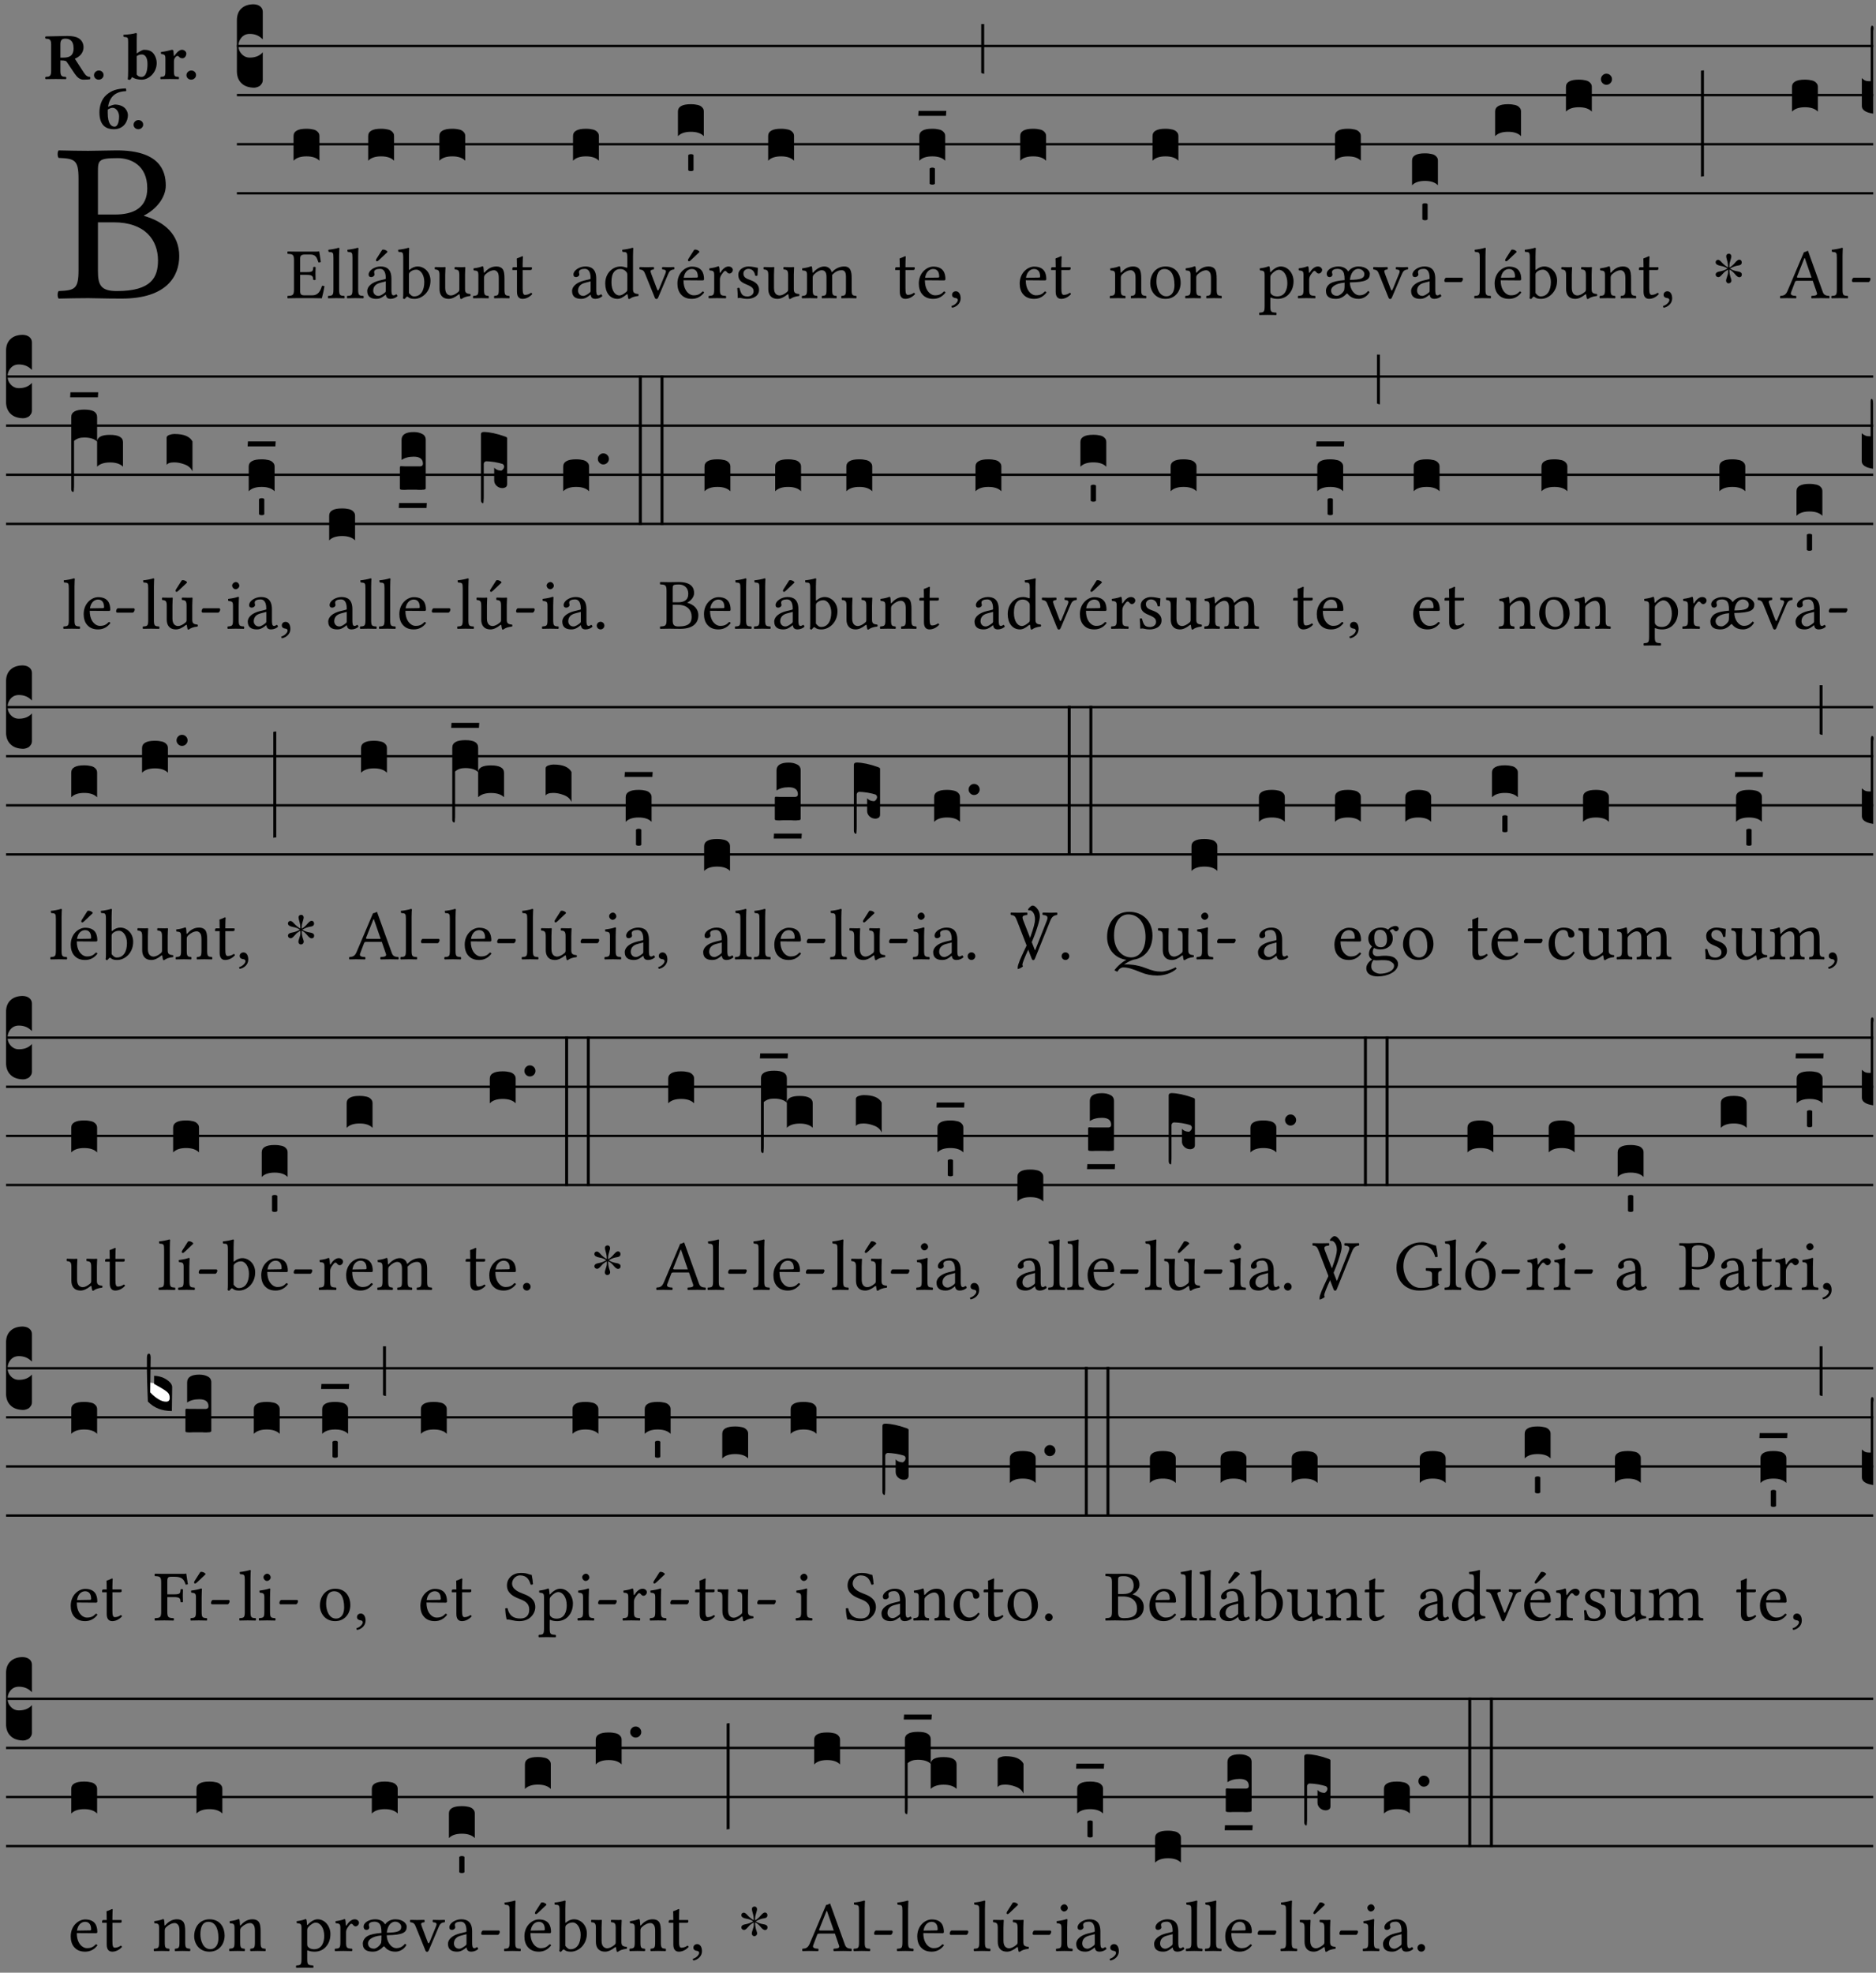 <?xml version="1.0" encoding="UTF-8" standalone="no"?>
<!DOCTYPE svg PUBLIC "-//W3C//DTD SVG 1.1//EN" "http://www.w3.org/Graphics/SVG/1.1/DTD/svg11.dtd">
<svg xmlns="http://www.w3.org/2000/svg" xmlns:xlink="http://www.w3.org/1999/xlink" version="1.1" width="311pt" height="327pt" viewBox="0 0 311 327">
<rect x="0" y="0" width="311" height="327" fill="#808080" stroke="none"/>
<g enable-background="new">
<clipPath id="cp0">
<path transform="matrix(1,0,0,-1,-71,5598)" d="M 0 0 L 453.543 0 L 453.543 5669.291 L 0 5669.291 Z "/>
</clipPath>
<g clip-path="url(#cp0)">
<symbol id="font_1_23">
<path d="M .178 .552 C .178 .605 .178 .615 .265 .615 C .321 .615 .394 .585 .394 .483 C .394 .398 .335 .368 .252 .368 L .178 .368 L .178 .552 M .178 .334 L .247 .334 C .384 .334 .441 .257 .441 .167 C .441 .094 .413 .033 .261 .033 C .191 .033 .178 .059 .178 .12 L .178 .334 M .135 .647 C .099 .647 .045 .648 .006 .649 C 0 .643 0 .622 .006 .616 C .076 .613 .093 .608 .093 .525 L .093 .124 C .093 .041 .076 .036 .006 .033 C 0 .027 0 .006 .006 0 C .045 .001 .098 .002 .136 .002 C .171 .002 .198 0 .282 0 C .481 0 .534 .1 .534 .186 C .534 .282 .467 .337 .38 .362 L .38 .364 C .43 .389 .475 .44 .475 .495 C .475 .562 .446 .649 .26 .649 C .225 .649 .171 .647 .135 .647 Z "/>
</symbol>
<use xlink:href="#font_1_23" transform="matrix(37.858,0,0,-37.858,9.498,49.496)"/>
<symbol id="font_2_33">
<path d="M .434 .477 C .434 .354 .36 .335 .276 .335 L .233 .335 L .233 .534 C .233 .602 .256 .623 .309 .623 C .367 .623 .434 .599 .434 .477 M .341 .664 C .301 .664 .05 .657 .01 .657 C 0 .651 0 .629 .01 .623 C .065 .62 .093 .616 .093 .533 L .093 .132 C .093 .049 .065 .045 .01 .042 C 0 .036 0 .014 .01 .008 C .05 .009 .124 .01 .164 .01 C .204 .01 .276 .009 .316 .008 C .326 .014 .326 .036 .316 .042 C .261 .045 .233 .049 .233 .132 L .233 .293 C .312 .292 .321 .285 .335 .263 L .452 .089 C .483 .044 .524 0 .584 0 C .624 0 .676 .003 .686 .008 C .689 .014 .689 .034 .685 .042 C .64 .042 .617 .066 .589 .108 L .453 .318 C .507 .34 .585 .392 .585 .494 C .585 .534 .57 .594 .508 .631 C .471 .652 .416 .664 .341 .664 Z "/>
</symbol>
<symbol id="font_2_f">
<path d="M 0 .068 C 0 .03 .032 0 .072 0 C .112 0 .146 .032 .146 .07 C .146 .109 .114 .139 .074 .139 C .034 .139 0 .107 0 .068 Z "/>
</symbol>
<symbol id="font_2_43">
<path d="M .074 .14 C .074 .057 .072 .045 .068 .007 C .08 .003 .091 0 .102 0 C .115 .011 .125 .024 .134 .043 C .173 .013 .234 .003 .28 .003 C .391 .003 .508 .112 .508 .256 C .508 .312 .486 .369 .454 .406 C .418 .447 .369 .457 .317 .457 C .286 .457 .233 .422 .204 .401 L .204 .596 C .204 .661 .207 .698 .207 .698 C .207 .707 .2 .711 .191 .711 C .154 .699 .074 .688 .003 .685 C 0 .673 .001 .662 .006 .653 C .069 .648 .074 .646 .074 .578 L .074 .14 M .204 .361 C .237 .382 .258 .386 .282 .386 C .331 .386 .368 .341 .368 .243 C .368 .161 .354 .045 .275 .045 C .245 .045 .223 .057 .204 .08 L .204 .361 Z "/>
</symbol>
<symbol id="font_2_53">
<path d="M .208 .27 C .208 .306 .219 .32 .232 .336 C .24 .345 .249 .353 .263 .353 C .273 .353 .283 .344 .292 .333 C .299 .325 .316 .317 .338 .317 C .367 .317 .396 .348 .396 .39 C .396 .416 .366 .446 .33 .446 C .295 .446 .257 .416 .211 .35 L .207 .35 C .205 .38 .2 .429 .2 .429 C .199 .437 .191 .446 .177 .446 C .129 .434 .077 .419 .011 .413 C .009 .407 .011 .388 .013 .382 C .067 .376 .078 .368 .078 .311 L .078 .124 C .078 .041 .067 .039 .006 .034 C 0 .028 0 .006 .006 0 C .048 .001 .089 .002 .143 .002 C .196 .002 .237 .001 .28 0 C .286 .006 .286 .028 .28 .034 C .219 .038 .208 .041 .208 .124 L .208 .27 Z "/>
</symbol>
<symbol id="font_2_17">
<path d="M .127 .299 C .165 .322 .183 .325 .201 .325 C .259 .325 .299 .255 .299 .196 C .299 .088 .267 .039 .231 .039 C .181 .039 .126 .078 .126 .252 C .126 .263 .126 .288 .127 .299 M .406 .579 C .409 .591 .407 .61 .4 .62 C .259 .615 .184 .588 .108 .523 C .031 .457 0 .352 0 .256 C 0 .042 .118 0 .219 0 C .375 0 .433 .125 .433 .214 C .433 .263 .398 .371 .235 .375 C .211 .372 .168 .359 .132 .34 C .14 .412 .173 .48 .221 .519 C .28 .567 .349 .576 .406 .579 Z "/>
</symbol>
<use xlink:href="#font_2_33" transform="matrix(10.909,0,0,-10.909,7.465,13.206)"/>
<use xlink:href="#font_2_f" transform="matrix(10.909,0,0,-10.909,15.581,13.206)"/>
<use xlink:href="#font_2_43" transform="matrix(10.909,0,0,-10.909,20.436,13.239)"/>
<use xlink:href="#font_2_53" transform="matrix(10.909,0,0,-10.909,26.567,13.119)"/>
<use xlink:href="#font_2_f" transform="matrix(10.909,0,0,-10.909,30.909,13.206)"/>
<use xlink:href="#font_2_17" transform="matrix(10.909,0,0,-10.909,16.482,21.42)"/>
<use xlink:href="#font_2_f" transform="matrix(10.909,0,0,-10.909,22.144,21.42)"/>
<path transform="matrix(1,0,0,-1,39.272,7.622)" stroke-width=".388" stroke-linecap="butt" stroke-miterlimit="10" stroke-linejoin="miter" fill="none" stroke="#000000" d="M 0 0 L 271.271 0 "/>
<path transform="matrix(1,0,0,-1,39.272,15.762)" stroke-width=".388" stroke-linecap="butt" stroke-miterlimit="10" stroke-linejoin="miter" fill="none" stroke="#000000" d="M 0 0 L 271.271 0 "/>
<path transform="matrix(1,0,0,-1,39.272,23.903)" stroke-width=".388" stroke-linecap="butt" stroke-miterlimit="10" stroke-linejoin="miter" fill="none" stroke="#000000" d="M 0 0 L 271.271 0 "/>
<path transform="matrix(1,0,0,-1,39.272,32.043)" stroke-width=".388" stroke-linecap="butt" stroke-miterlimit="10" stroke-linejoin="miter" fill="none" stroke="#000000" d="M 0 0 L 271.271 0 "/>
<symbol id="font_3_d">
<path d="M 0 .106 L 0 .432 C 0 .465 .01 .491 .029 .508 C .048 .526 .075 .535 .108 .535 C .127 .534 .141 .529 .151 .52 C .161 .511 .166 .5 .166 .486 L .166 .31 L .156 .319 C .137 .336 .112 .345 .082 .345 C .054 .345 .033 .332 .019 .306 C .013 .295 .01 .282 .01 .268 C .01 .255 .013 .242 .02 .23 C .027 .219 .035 .21 .046 .203 C .057 .196 .069 .193 .082 .193 C .113 .193 .137 .201 .156 .217 L .166 .227 L .166 .05 C .166 .039 .163 .03 .157 .023 C .152 .015 .145 .009 .136 .006 C .127 .002 .118 0 .108 0 C .075 .001 .048 .01 .029 .029 C .01 .047 0 .073 0 .106 Z "/>
</symbol>
<use xlink:href="#font_3_d" transform="matrix(25.843,0,0,-25.843,39.272,14.535)"/>
<symbol id="font_1_26">
<path d="M .269 .363 L .178 .363 L .178 .543 C .178 .587 .19 .607 .244 .607 L .319 .607 C .394 .607 .41 .567 .432 .498 C .444 .496 .455 .498 .465 .503 C .46 .544 .445 .64 .443 .648 C .443 .65 .442 .651 .439 .651 C .422 .648 .414 .647 .39 .647 L .135 .647 C .104 .647 .046 .648 .006 .649 C 0 .643 0 .622 .006 .616 C .076 .613 .093 .608 .093 .525 L .093 .124 C .093 .041 .076 .036 .006 .033 C 0 .027 0 .006 .006 0 C .043 .001 .103 .002 .136 .002 L .351 .002 C .399 .002 .479 0 .479 0 C .493 .05 .508 .116 .516 .167 C .505 .172 .494 .175 .481 .172 C .461 .1 .426 .041 .35 .041 L .234 .041 C .192 .041 .178 .057 .178 .104 L .178 .325 L .269 .325 C .354 .325 .357 .302 .36 .257 C .366 .251 .387 .251 .393 .257 C .392 .283 .391 .31 .391 .345 C .391 .373 .392 .407 .393 .431 C .387 .437 .366 .437 .36 .431 C .357 .376 .354 .363 .269 .363 Z "/>
</symbol>
<use xlink:href="#font_1_26" transform="matrix(11.955,0,0,-11.955,47.623,49.444)"/>
<symbol id="font_3_40">
<path d="M .082 .205 C .101 .205 .116 .203 .128 .2 C .141 .197 .15 .191 .156 .184 C .163 .177 .166 .169 .166 .158 L .166 0 C .148 .019 .12 .028 .083 .028 C .046 .028 .018 .019 0 0 L 0 .158 C 0 .189 .027 .205 .082 .205 Z "/>
</symbol>
<use xlink:href="#font_3_40" transform="matrix(25.843,0,0,-25.843,48.664,26.642)"/>
<symbol id="font_1_4d">
<path d="M .078 .124 C .078 .041 .067 .036 .006 .033 C 0 .027 0 .006 .006 0 C .041 .001 .078 .002 .118 .002 C .158 .002 .196 .001 .229 0 C .235 .006 .235 .027 .229 .033 C .168 .036 .157 .041 .157 .124 L .157 .585 C .157 .65 .161 .69 .161 .69 C .161 .697 .157 .7 .148 .7 C .123 .69 .048 .676 .008 .673 C .006 .665 .008 .649 .014 .643 C .072 .639 .078 .636 .078 .561 L .078 .124 Z "/>
</symbol>
<symbol id="font_1_a1">
<path d="M .208 .681 L .132 .562 C .124 .549 .121 .545 .121 .534 C .121 .527 .128 .521 .135 .521 C .142 .521 .15 .525 .165 .54 L .28 .649 L .277 .66 C .254 .682 .228 .683 .222 .683 C .217 .683 .211 .682 .208 .681 M .257 .243 L .257 .111 C .257 .098 .251 .091 .243 .085 C .217 .064 .183 .041 .155 .041 C .105 .041 .083 .081 .083 .112 C .083 .157 .104 .203 .178 .222 L .257 .243 M .257 .058 C .263 .027 .273 0 .324 0 C .362 0 .398 .017 .419 .037 C .417 .049 .413 .057 .402 .064 C .394 .057 .377 .048 .365 .048 C .336 .048 .335 .087 .335 .133 L .335 .28 C .335 .422 .257 .449 .184 .449 C .102 .449 .019 .395 .019 .338 C .019 .314 .031 .302 .054 .302 C .083 .302 .101 .323 .101 .336 C .101 .343 .1 .35 .098 .354 C .097 .357 .096 .363 .096 .374 C .096 .405 .138 .416 .176 .416 C .21 .416 .257 .399 .257 .286 C .257 .279 .254 .275 .251 .274 L .165 .253 C .069 .229 0 .176 0 .108 C 0 .026 .056 0 .126 0 C .16 0 .191 .008 .235 .042 L .255 .058 L .257 .058 Z "/>
</symbol>
<use xlink:href="#font_1_4d" transform="matrix(11.955,0,0,-11.955,54.342,49.444)"/>
<use xlink:href="#font_1_4d" transform="matrix(11.955,0,0,-11.955,57.498,49.444)"/>
<use xlink:href="#font_1_a1" transform="matrix(11.955,0,0,-11.955,60.882,49.539)"/>
<use xlink:href="#font_3_40" transform="matrix(25.843,0,0,-25.843,61.038,26.642)"/>
<symbol id="font_1_43">
<path d="M .168 .375 C .194 .398 .224 .407 .253 .407 C .314 .407 .364 .333 .364 .236 C .364 .122 .318 .036 .223 .036 C .192 .036 .171 .058 .151 .083 L .151 .333 C .151 .354 .155 .363 .168 .375 M .161 .406 C .154 .4 .151 .402 .151 .411 L .151 .595 C .151 .66 .155 .7 .155 .7 C .155 .707 .151 .71 .142 .71 C .117 .7 .042 .686 .002 .683 C 0 .675 .002 .659 .008 .653 C .06 .65 .072 .655 .072 .571 L .072 .083 C .072 .044 .071 .026 .068 .012 C .073 .004 .078 0 .09 0 C .096 .005 .106 .015 .113 .024 C .124 .036 .13 .036 .141 .026 C .163 .007 .193 .002 .229 .002 C .331 .002 .45 .095 .45 .254 C .45 .376 .36 .451 .273 .451 C .23 .451 .192 .434 .161 .406 Z "/>
</symbol>
<symbol id="font_1_56">
<path d="M .197 .003 C .236 .003 .283 .023 .332 .063 C .337 .067 .346 .069 .347 .062 C .349 .036 .358 .003 .358 .003 C .366 0 .37 0 .377 .003 C .399 .021 .434 .036 .495 .043 C .501 .049 .501 .064 .495 .07 C .431 .075 .422 .094 .422 .143 L .422 .335 C .422 .365 .426 .438 .426 .438 C .426 .441 .423 .444 .418 .444 C .413 .443 .398 .442 .383 .442 C .351 .442 .315 .443 .281 .444 C .275 .438 .275 .417 .281 .411 C .33 .408 .343 .396 .343 .33 L .343 .137 C .343 .118 .341 .11 .327 .098 C .29 .066 .252 .05 .227 .05 C .197 .05 .147 .064 .147 .153 L .147 .335 C .147 .365 .151 .438 .151 .438 C .151 .441 .148 .444 .143 .444 C .138 .443 .123 .442 .108 .442 C .076 .442 .04 .443 .006 .444 C 0 .438 0 .417 .006 .411 C .054 .407 .068 .396 .068 .331 L .068 .139 C .068 .07 .098 .003 .197 .003 Z "/>
</symbol>
<symbol id="font_1_4f">
<path d="M .164 .36 C .157 .353 .152 .35 .152 .36 C .151 .387 .148 .425 .144 .436 C .141 .44 .14 .444 .132 .444 C .104 .433 .078 .424 .009 .415 C .007 .409 .009 .393 .011 .387 C .065 .382 .076 .377 .076 .319 L .076 .124 C .076 .042 .066 .038 .006 .033 C 0 .027 0 .006 .006 0 C .036 .001 .076 .002 .116 .002 C .156 .002 .186 .001 .216 0 C .222 .006 .222 .027 .216 .033 C .165 .038 .155 .042 .155 .124 L .155 .288 C .155 .309 .164 .321 .172 .33 C .21 .367 .255 .389 .294 .389 C .314 .389 .335 .376 .347 .353 C .357 .333 .359 .306 .359 .276 L .359 .124 C .359 .042 .349 .038 .297 .033 C .292 .027 .292 .006 .297 0 C .327 .001 .359 .002 .399 .002 C .439 .002 .475 .001 .505 0 C .51 .006 .51 .027 .505 .033 C .449 .038 .438 .042 .438 .124 L .438 .273 C .438 .328 .434 .376 .411 .407 C .394 .429 .363 .441 .328 .441 C .279 .441 .223 .428 .164 .36 Z "/>
</symbol>
<symbol id="font_1_55">
<path d="M .018 .439 C .004 .439 0 .427 0 .419 L 0 .406 C 0 .401 .001 .4 .005 .4 L .064 .4 L .064 .099 C .064 .028 .095 0 .141 0 C .187 0 .237 .022 .276 .066 C .274 .076 .268 .082 .258 .083 C .232 .063 .202 .055 .176 .055 C .149 .055 .143 .085 .143 .147 L .143 .4 L .247 .4 C .257 .4 .271 .404 .271 .413 L .271 .433 C .271 .437 .268 .439 .263 .439 L .143 .439 L .143 .478 C .143 .543 .147 .583 .147 .583 C .147 .589 .144 .591 .139 .591 C .134 .591 .126 .587 .117 .582 C .105 .576 .095 .572 .083 .568 C .071 .565 .061 .561 .061 .555 C .061 .543 .064 .55 .064 .439 L .018 .439 Z "/>
</symbol>
<use xlink:href="#font_1_43" transform="matrix(11.955,0,0,-11.955,65.987,49.563)"/>
<use xlink:href="#font_1_56" transform="matrix(11.955,0,0,-11.955,72.048,49.575)"/>
<use xlink:href="#font_1_4f" transform="matrix(11.955,0,0,-11.955,78.396,49.444)"/>
<use xlink:href="#font_1_55" transform="matrix(11.955,0,0,-11.955,84.936,49.539)"/>
<use xlink:href="#font_3_40" transform="matrix(25.843,0,0,-25.843,72.838,26.642)"/>
<symbol id="font_1_42">
<path d="M .257 .243 L .257 .111 C .257 .098 .251 .091 .243 .085 C .217 .064 .183 .041 .155 .041 C .105 .041 .083 .081 .083 .112 C .083 .157 .104 .203 .178 .222 L .257 .243 M .257 .058 C .263 .027 .273 0 .324 0 C .362 0 .398 .017 .419 .037 C .417 .049 .413 .057 .402 .064 C .394 .057 .377 .048 .365 .048 C .336 .048 .335 .087 .335 .133 L .335 .28 C .335 .422 .257 .449 .184 .449 C .102 .449 .019 .395 .019 .338 C .019 .314 .031 .302 .054 .302 C .083 .302 .101 .323 .101 .336 C .101 .343 .1 .35 .098 .354 C .097 .357 .096 .363 .096 .374 C .096 .405 .138 .416 .176 .416 C .21 .416 .257 .399 .257 .286 C .257 .279 .254 .275 .251 .274 L .165 .253 C .069 .229 0 .176 0 .108 C 0 .026 .056 0 .126 0 C .16 0 .191 .008 .235 .042 L .255 .058 L .257 .058 Z "/>
</symbol>
<use xlink:href="#font_1_42" transform="matrix(11.955,0,0,-11.955,94.836,49.539)"/>
<use xlink:href="#font_3_40" transform="matrix(25.843,0,0,-25.843,94.993,26.642)"/>
<symbol id="font_1_45">
<path d="M .306 .137 C .306 .118 .304 .11 .29 .098 C .253 .066 .221 .05 .196 .05 C .142 .05 .086 .109 .086 .234 C .086 .306 .1 .346 .115 .367 C .146 .414 .188 .417 .208 .417 C .244 .417 .269 .404 .289 .381 C .303 .365 .306 .358 .306 .327 L .306 .137 M .295 .063 C .299 .067 .309 .069 .31 .062 C .312 .037 .321 .003 .321 .003 C .329 0 .334 0 .34 .003 C .362 .021 .397 .036 .458 .043 C .464 .049 .464 .064 .458 .07 C .394 .075 .385 .094 .385 .143 L .385 .596 C .385 .661 .389 .701 .389 .701 C .389 .708 .385 .711 .376 .711 C .351 .701 .276 .687 .236 .684 C .234 .676 .236 .66 .242 .654 C .294 .651 .306 .656 .306 .572 L .306 .444 C .306 .437 .304 .435 .297 .435 C .293 .435 .252 .452 .219 .452 C .153 .452 .109 .43 .069 .392 C .026 .349 0 .29 0 .216 C 0 .093 .062 .003 .17 .003 C .209 .003 .246 .023 .295 .063 Z "/>
</symbol>
<symbol id="font_1_57">
<path d="M .32 .41 C .374 .406 .379 .393 .358 .343 L .278 .147 C .261 .107 .256 .108 .241 .15 L .168 .343 C .151 .391 .146 .403 .2 .41 C .206 .416 .206 .437 .2 .443 C .167 .442 .132 .441 .099 .441 C .066 .441 .036 .442 .006 .443 C 0 .437 0 .416 .006 .41 C .059 .403 .066 .387 .086 .337 L .214 .021 C .22 .006 .226 0 .239 0 C .249 0 .255 .006 .263 .023 L .396 .336 C .415 .379 .426 .405 .482 .41 C .488 .416 .488 .437 .482 .443 C .462 .442 .438 .441 .412 .441 C .379 .441 .345 .442 .32 .443 C .314 .437 .314 .416 .32 .41 Z "/>
</symbol>
<symbol id="font_1_a9">
<path d="M .233 .681 L .157 .562 C .149 .549 .146 .545 .146 .534 C .146 .527 .153 .521 .16 .521 C .167 .521 .175 .525 .19 .54 L .305 .649 L .302 .66 C .279 .682 .253 .683 .247 .683 C .242 .683 .236 .682 .233 .681 M .087 .292 C .106 .405 .176 .414 .2 .414 C .238 .414 .283 .393 .283 .309 C .283 .3 .279 .295 .268 .295 L .087 .292 M .349 .103 C .312 .065 .283 .049 .225 .049 C .189 .049 .147 .07 .116 .121 C .096 .154 .084 .2 .084 .258 L .35 .256 C .362 .256 .369 .262 .369 .273 C .369 .357 .339 .447 .2 .447 C .113 .447 0 .364 0 .212 C 0 .156 .014 .102 .047 .064 C .081 .024 .128 0 .2 0 C .276 0 .33 .035 .37 .087 C .367 .097 .361 .102 .349 .103 Z "/>
</symbol>
<use xlink:href="#font_1_45" transform="matrix(11.955,0,0,-11.955,100.336,49.575)"/>
<use xlink:href="#font_1_57" transform="matrix(11.955,0,0,-11.955,105.979,49.563)"/>
<use xlink:href="#font_1_a9" transform="matrix(11.955,0,0,-11.955,112.303,49.539)"/>
<symbol id="font_3_59">
<path d="M 0 .103 C .004 .107 .01 .109 .017 .109 C .025 .109 .031 .107 .034 .103 L .034 .006 C .031 .002 .026 0 .017 0 C .009 0 .003 .002 0 .006 L 0 .103 Z "/>
</symbol>
<use xlink:href="#font_3_40" transform="matrix(25.843,0,0,-25.843,112.388,22.572)"/>
<use xlink:href="#font_3_59" transform="matrix(25.843,0,0,-25.843,114.093,28.366)"/>
<symbol id="font_1_53">
<path d="M .156 .36 C .154 .4 .152 .425 .148 .436 C .145 .44 .144 .444 .136 .444 C .108 .433 .082 .424 .013 .415 C .011 .409 .013 .393 .015 .387 C .069 .382 .08 .377 .08 .319 L .08 .124 C .08 .041 .068 .037 .006 .033 C 0 .027 0 .006 .006 0 C .041 .001 .08 .002 .12 .002 C .16 .002 .206 .001 .241 0 C .247 .006 .247 .027 .241 .033 C .171 .038 .159 .041 .159 .124 L .159 .263 C .159 .289 .171 .312 .183 .33 C .194 .346 .217 .379 .229 .379 C .238 .379 .247 .376 .254 .366 C .262 .356 .273 .343 .291 .343 C .315 .343 .338 .368 .338 .393 C .338 .412 .32 .441 .278 .441 C .231 .441 .19 .397 .167 .358 C .161 .347 .156 .355 .156 .36 Z "/>
</symbol>
<symbol id="font_1_54">
<path d="M 0 .148 C .004 .099 .007 .052 .007 .01 C .017 .012 .027 .013 .032 .013 C .039 .013 .045 .013 .052 .011 C .079 .004 .106 0 .143 0 C .199 0 .302 .027 .302 .126 C .302 .194 .253 .234 .185 .259 C .124 .281 .085 .297 .085 .352 C .085 .393 .121 .416 .155 .416 C .177 .416 .235 .408 .248 .323 C .254 .317 .274 .318 .28 .324 C .283 .36 .285 .397 .286 .43 C .255 .435 .207 .449 .155 .449 C .081 .449 .014 .401 .014 .337 C .014 .264 .047 .233 .124 .201 C .207 .167 .226 .146 .226 .103 C .226 .054 .178 .033 .141 .033 C .102 .033 .08 .046 .07 .057 C .048 .08 .037 .124 .031 .149 C .025 .155 .006 .154 0 .148 Z "/>
</symbol>
<symbol id="font_1_4e">
<path d="M .15 .36 C .148 .389 .146 .425 .142 .436 C .139 .44 .138 .444 .13 .444 C .102 .433 .076 .424 .007 .415 C .005 .409 .007 .393 .009 .387 C .063 .382 .074 .377 .074 .319 L .074 .124 C .074 .042 .061 .037 .006 .033 C 0 .027 0 .006 .006 0 C .036 .001 .074 .002 .114 .002 C .154 .002 .184 .001 .214 0 C .22 .006 .22 .027 .214 .033 C .164 .038 .153 .042 .153 .124 L .153 .288 C .153 .309 .162 .321 .17 .33 C .209 .368 .247 .389 .278 .389 C .316 .389 .344 .365 .344 .298 L .344 .124 C .344 .042 .336 .037 .282 .033 C .277 .027 .277 .006 .282 0 C .307 .001 .344 .002 .384 .002 C .424 .002 .457 .001 .482 0 C .487 .006 .487 .027 .482 .033 C .432 .037 .423 .042 .423 .124 L .423 .283 C .423 .297 .423 .311 .422 .323 C .47 .376 .515 .389 .554 .389 C .592 .389 .614 .367 .614 .3 L .614 .124 C .614 .042 .604 .037 .552 .033 C .547 .027 .547 .006 .552 0 C .577 .001 .614 .002 .654 .002 C .694 .002 .729 .001 .757 0 C .762 .006 .762 .027 .757 .033 C .702 .037 .693 .042 .693 .124 L .693 .282 C .693 .371 .678 .441 .59 .441 C .538 .441 .477 .422 .425 .367 C .422 .364 .416 .359 .414 .367 C .404 .408 .366 .441 .314 .441 C .256 .441 .203 .406 .162 .36 C .157 .354 .15 .348 .15 .36 Z "/>
</symbol>
<use xlink:href="#font_1_53" transform="matrix(11.955,0,0,-11.955,117.444,49.444)"/>
<use xlink:href="#font_1_54" transform="matrix(11.955,0,0,-11.955,122.226,49.539)"/>
<use xlink:href="#font_1_56" transform="matrix(11.955,0,0,-11.955,126.554,49.575)"/>
<use xlink:href="#font_1_4e" transform="matrix(11.955,0,0,-11.955,132.902,49.444)"/>
<use xlink:href="#font_3_40" transform="matrix(25.843,0,0,-25.843,127.344,26.642)"/>
<symbol id="font_1_46">
<path d="M .087 .292 C .106 .405 .176 .414 .2 .414 C .238 .414 .283 .393 .283 .309 C .283 .3 .279 .295 .268 .295 L .087 .292 M .349 .103 C .312 .065 .283 .049 .225 .049 C .189 .049 .147 .07 .116 .121 C .096 .154 .084 .2 .084 .258 L .35 .256 C .362 .256 .369 .262 .369 .273 C .369 .357 .339 .447 .2 .447 C .113 .447 0 .364 0 .212 C 0 .156 .014 .102 .047 .064 C .081 .024 .128 0 .2 0 C .276 0 .33 .035 .37 .087 C .367 .097 .361 .102 .349 .103 Z "/>
</symbol>
<symbol id="font_1_d">
<path d="M .061 .228 C .03 .228 .008 .207 .008 .179 C .008 .147 .034 .138 .052 .135 C .071 .133 .088 .127 .088 .104 C .088 .083 .052 .037 0 .024 C 0 .014 .002 .007 .009 0 C .069 .011 .127 .059 .127 .129 C .127 .189 .101 .228 .061 .228 Z "/>
</symbol>
<use xlink:href="#font_1_55" transform="matrix(11.955,0,0,-11.955,148.398,49.539)"/>
<use xlink:href="#font_1_46" transform="matrix(11.955,0,0,-11.955,152.319,49.539)"/>
<use xlink:href="#font_1_d" transform="matrix(11.955,0,0,-11.955,157.735,51.01)"/>
<symbol id="font_3_7d">
<path d="M .002 .032 L .18 .032 L .178 0 L 0 0 L .002 .032 Z "/>
</symbol>
<symbol id="font_3_2a">
<path d="M 0 .319 L .019 .319 L .019 0 C .01 .001 .003 .003 0 .007 L 0 .319 Z "/>
</symbol>
<use xlink:href="#font_3_40" transform="matrix(25.843,0,0,-25.843,152.404,26.642)"/>
<use xlink:href="#font_3_7d" transform="matrix(25.843,0,0,-25.843,152.223,19.202)"/>
<use xlink:href="#font_3_59" transform="matrix(25.843,0,0,-25.843,154.11,30.605)"/>
<use xlink:href="#font_3_2a" transform="matrix(25.843,0,0,-25.843,162.666,12.235)"/>
<use xlink:href="#font_1_46" transform="matrix(11.955,0,0,-11.955,169.044,49.539)"/>
<use xlink:href="#font_1_55" transform="matrix(11.955,0,0,-11.955,174.245,49.539)"/>
<use xlink:href="#font_3_40" transform="matrix(25.843,0,0,-25.843,169.129,26.642)"/>
<symbol id="font_1_50">
<path d="M 0 .215 C 0 .113 .068 0 .21 0 C .274 0 .322 .022 .356 .056 C .401 .099 .422 .162 .422 .224 C .422 .328 .365 .449 .212 .449 C .146 .449 .091 .422 .055 .379 C .019 .336 0 .278 0 .215 M .197 .414 C .283 .414 .336 .336 .336 .192 C .336 .066 .271 .035 .224 .035 C .12 .035 .086 .161 .086 .238 C .086 .325 .107 .414 .197 .414 Z "/>
</symbol>
<use xlink:href="#font_1_4f" transform="matrix(11.955,0,0,-11.955,183.955,49.444)"/>
<use xlink:href="#font_1_50" transform="matrix(11.955,0,0,-11.955,190.686,49.539)"/>
<use xlink:href="#font_1_4f" transform="matrix(11.955,0,0,-11.955,196.46,49.444)"/>
<use xlink:href="#font_3_40" transform="matrix(25.843,0,0,-25.843,191.063,26.642)"/>
<symbol id="font_1_51">
<path d="M .173 .565 C .199 .597 .244 .627 .274 .627 C .338 .627 .393 .555 .393 .442 C .393 .36 .364 .258 .252 .258 C .234 .258 .199 .263 .181 .279 C .16 .297 .157 .302 .157 .339 L .157 .521 C .157 .542 .161 .55 .173 .565 M .154 .602 C .152 .632 .15 .657 .146 .668 C .143 .672 .142 .676 .134 .676 C .106 .665 .08 .656 .011 .647 C .009 .641 .011 .625 .013 .619 C .067 .614 .078 .609 .078 .551 L .078 .124 C .078 .041 .067 .036 .006 .033 C 0 .027 0 .006 .006 0 C .041 .001 .078 .002 .118 .002 C .158 .002 .206 .001 .239 0 C .245 .006 .245 .027 .239 .033 C .168 .037 .157 .041 .157 .124 L .157 .232 C .157 .245 .16 .243 .171 .239 C .195 .229 .226 .224 .258 .224 C .314 .224 .364 .241 .405 .28 C .452 .326 .479 .388 .479 .469 C .479 .575 .404 .673 .302 .673 C .255 .673 .204 .642 .165 .598 C .159 .591 .154 .592 .154 .602 Z "/>
</symbol>
<symbol id="font_1_a6">
<path d="M .226 .394 C .249 .37 .258 .339 .259 .26 C .172 .253 .106 .24 .063 .215 C .027 .194 0 .152 0 .112 C 0 .07 .014 .037 .049 .018 C .07 .005 .107 0 .143 0 C .18 0 .231 .015 .277 .062 C .288 .074 .293 .078 .301 .069 C .322 .045 .361 0 .452 0 C .518 0 .576 .039 .605 .093 C .601 .098 .593 .108 .585 .109 C .555 .074 .52 .049 .466 .049 C .391 .049 .332 .138 .332 .228 C .563 .231 .609 .268 .609 .349 C .609 .383 .565 .449 .451 .449 C .394 .449 .342 .424 .309 .379 C .272 .446 .195 .449 .171 .449 C .089 .449 .011 .405 .011 .347 C .011 .327 .02 .302 .051 .302 C .076 .302 .09 .319 .09 .335 C .09 .342 .089 .349 .087 .353 C .085 .356 .084 .363 .084 .373 C .084 .402 .122 .416 .161 .416 C .182 .416 .211 .409 .226 .394 M .259 .225 C .259 .175 .258 .142 .254 .123 C .239 .083 .187 .042 .155 .042 C .099 .042 .072 .074 .072 .117 C .072 .139 .084 .161 .109 .179 C .139 .202 .189 .219 .259 .225 M .333 .263 C .341 .348 .382 .416 .45 .416 C .498 .416 .533 .378 .533 .346 C .533 .285 .486 .265 .333 .263 Z "/>
</symbol>
<use xlink:href="#font_1_51" transform="matrix(11.955,0,0,-11.955,208.716,52.217)"/>
<use xlink:href="#font_1_53" transform="matrix(11.955,0,0,-11.955,215.136,49.444)"/>
<use xlink:href="#font_1_a6" transform="matrix(11.955,0,0,-11.955,219.81,49.539)"/>
<use xlink:href="#font_3_40" transform="matrix(25.843,0,0,-25.843,221.306,26.642)"/>
<symbol id="font_1_e">
<path d="M .231 0 C .244 0 .258 .028 .258 .04 C .258 .05 .254 .06 .244 .06 L .025 .06 C .013 .06 0 .037 0 .019 C 0 .009 .006 0 .015 0 L .231 0 Z "/>
</symbol>
<use xlink:href="#font_1_57" transform="matrix(11.955,0,0,-11.955,227.618,49.563)"/>
<use xlink:href="#font_1_42" transform="matrix(11.955,0,0,-11.955,233.93,49.539)"/>
<use xlink:href="#font_1_e" transform="matrix(11.955,0,0,-11.955,239.441,46.754)"/>
<use xlink:href="#font_3_40" transform="matrix(25.843,0,0,-25.843,234.086,30.713)"/>
<use xlink:href="#font_3_59" transform="matrix(25.843,0,0,-25.843,235.792,36.507)"/>
<use xlink:href="#font_1_4d" transform="matrix(11.955,0,0,-11.955,244.38,49.444)"/>
<use xlink:href="#font_1_a9" transform="matrix(11.955,0,0,-11.955,247.775,49.539)"/>
<use xlink:href="#font_3_40" transform="matrix(25.843,0,0,-25.843,247.86,22.572)"/>
<use xlink:href="#font_1_43" transform="matrix(11.955,0,0,-11.955,252.749,49.563)"/>
<use xlink:href="#font_1_56" transform="matrix(11.955,0,0,-11.955,258.81,49.575)"/>
<use xlink:href="#font_1_4f" transform="matrix(11.955,0,0,-11.955,265.158,49.444)"/>
<use xlink:href="#font_1_55" transform="matrix(11.955,0,0,-11.955,271.698,49.539)"/>
<use xlink:href="#font_1_d" transform="matrix(11.955,0,0,-11.955,275.691,51.01)"/>
<symbol id="font_3_b">
<path d="M .06 .01 C .053 .003 .044 0 .035 0 C .026 0 .018 .003 .011 .01 C .004 .017 0 .025 0 .035 C 0 .046 .004 .054 .011 .061 C .018 .068 .026 .071 .035 .071 C .044 .071 .053 .068 .06 .061 C .067 .054 .071 .046 .071 .035 C .071 .025 .067 .017 .06 .01 Z "/>
</symbol>
<use xlink:href="#font_3_40" transform="matrix(25.843,0,0,-25.843,259.6,18.501)"/>
<use xlink:href="#font_3_b" transform="matrix(25.843,0,0,-25.843,265.401,14.051)"/>
<symbol id="font_4_25">
<path d="M .172 .184 L .172 .191 C .145 .174 .128 .162 .12 .155 C .113 .149 .099 .134 .078 .11 C .064 .094 .05 .086 .036 .086 C .014 .089 .002 .101 0 .121 C 0 .14 .013 .154 .039 .161 C .046 .163 .053 .165 .062 .166 C .097 .173 .128 .184 .154 .199 C .157 .201 .161 .203 .165 .206 L .154 .213 C .135 .226 .107 .236 .068 .243 C .024 .251 .001 .267 0 .29 C 0 .307 .008 .319 .023 .324 C .027 .325 .031 .326 .034 .326 C .048 .326 .064 .315 .082 .294 C .11 .263 .139 .24 .168 .223 L .172 .221 L .172 .234 C .172 .261 .167 .292 .157 .325 C .15 .348 .147 .365 .147 .376 C .147 .393 .155 .404 .171 .409 C .174 .41 .178 .411 .182 .411 C .199 .411 .21 .403 .216 .387 C .217 .383 .218 .379 .218 .374 C .218 .365 .215 .349 .208 .328 C .197 .296 .191 .268 .191 .245 L .191 .219 L .198 .223 C .221 .236 .245 .257 .27 .287 C .293 .314 .312 .328 .326 .328 C .345 .328 .356 .319 .361 .301 C .362 .297 .362 .293 .362 .289 C .362 .27 .352 .257 .331 .251 C .325 .25 .318 .248 .311 .247 C .277 .242 .244 .23 .213 .213 L .199 .205 L .207 .2 C .234 .183 .267 .172 .304 .166 C .338 .161 .357 .15 .362 .134 L .363 .122 C .363 .101 .354 .089 .336 .086 L .328 .085 C .311 .085 .291 .099 .268 .128 C .242 .159 .219 .179 .198 .188 L .191 .191 L .191 .184 C .191 .145 .198 .108 .211 .072 C .216 .058 .219 .047 .219 .04 C .219 .023 .211 .01 .195 .003 C .19 .001 .185 0 .18 0 C .165 0 .154 .008 .148 .023 C .146 .028 .145 .032 .145 .037 C .145 .049 .149 .064 .156 .083 C .167 .113 .173 .138 .173 .158 L .173 .167 L .172 .184 Z "/>
</symbol>
<use xlink:href="#font_4_25" transform="matrix(11.955,0,0,-11.955,284.414,46.969)"/>
<symbol id="font_3_34">
<path d="M .019 .682 L .019 .003 C .009 .002 .003 .001 0 0 L 0 .679 C .003 .681 .01 .682 .019 .682 Z "/>
</symbol>
<use xlink:href="#font_3_34" transform="matrix(25.843,0,0,-25.843,281.984,29.292)"/>
<symbol id="font_1_22">
<path d="M .262 .285 C .24 .285 .233 .288 .236 .298 L .339 .557 L .345 .557 L .439 .285 L .262 .285 M .154 .081 L .209 .226 C .214 .239 .22 .243 .244 .243 L .455 .243 L .513 .074 C .524 .039 .486 .036 .439 .033 C .433 .027 .433 .006 .439 0 C .476 .001 .531 .002 .57 .002 C .611 .002 .649 .001 .684 0 C .69 .006 .69 .027 .684 .033 C .645 .036 .611 .039 .594 .088 L .388 .66 C .373 .651 .346 .64 .333 .64 L .106 .104 C .08 .042 .049 .036 .006 .033 C 0 .027 0 .006 .006 0 C .032 .001 .064 .002 .095 .002 C .136 .002 .186 .001 .223 0 C .229 .006 .229 .027 .223 .033 C .185 .035 .138 .039 .154 .081 Z "/>
</symbol>
<use xlink:href="#font_1_22" transform="matrix(11.955,0,0,-11.955,295.075,49.444)"/>
<use xlink:href="#font_1_4d" transform="matrix(11.955,0,0,-11.955,303.575,49.444)"/>
<use xlink:href="#font_1_e" transform="matrix(11.955,0,0,-11.955,307.006,46.754)"/>
<symbol id="font_3_14">
<path d="M 0 .049 L 0 .228 C .006 .223 .011 .218 .016 .215 C .021 .212 .027 .21 .033 .209 C .04 .208 .048 .208 .057 .208 L .057 .535 C .057 .554 .06 .564 .065 .564 L .066 .564 C .072 .564 .075 .559 .075 .548 C .075 .543 .074 .537 .073 .53 L .073 0 C .024 .007 0 .024 0 .049 Z "/>
</symbol>
<use xlink:href="#font_3_40" transform="matrix(25.843,0,0,-25.843,297.073,18.501)"/>
<use xlink:href="#font_3_14" transform="matrix(25.843,0,0,-25.843,308.651,18.837)"/>
<path transform="matrix(1,0,0,-1,1,62.416)" stroke-width=".388" stroke-linecap="butt" stroke-miterlimit="10" stroke-linejoin="miter" fill="none" stroke="#000000" d="M 0 0 L 309.543 0 "/>
<path transform="matrix(1,0,0,-1,1,70.557)" stroke-width=".388" stroke-linecap="butt" stroke-miterlimit="10" stroke-linejoin="miter" fill="none" stroke="#000000" d="M 0 0 L 309.543 0 "/>
<path transform="matrix(1,0,0,-1,1,78.697)" stroke-width=".388" stroke-linecap="butt" stroke-miterlimit="10" stroke-linejoin="miter" fill="none" stroke="#000000" d="M 0 0 L 309.543 0 "/>
<path transform="matrix(1,0,0,-1,1,86.838)" stroke-width=".388" stroke-linecap="butt" stroke-miterlimit="10" stroke-linejoin="miter" fill="none" stroke="#000000" d="M 0 0 L 309.543 0 "/>
<use xlink:href="#font_3_d" transform="matrix(25.843,0,0,-25.843,1,69.329)"/>
<use xlink:href="#font_1_4d" transform="matrix(11.955,0,0,-11.955,10.474,104.238)"/>
<use xlink:href="#font_1_46" transform="matrix(11.955,0,0,-11.955,13.87,104.333)"/>
<use xlink:href="#font_1_e" transform="matrix(11.955,0,0,-11.955,19.249,101.548)"/>
<symbol id="font_3_1b3">
<path d="M 0 .021 L 0 .48 C 0 .512 .028 .528 .084 .528 C .112 .528 .133 .524 .146 .516 C .159 .508 .166 .496 .166 .48 L .166 .326 C .17 .353 .197 .366 .248 .366 C .304 .366 .332 .35 .332 .319 L .332 .162 C .314 .18 .286 .189 .249 .189 C .212 .189 .184 .18 .166 .162 L .166 .323 C .149 .34 .121 .349 .083 .349 C .056 .349 .035 .342 .018 .327 L .018 .047 C .018 .035 .018 .026 .017 .02 C .017 .014 .017 .01 .016 .007 C .016 .004 .016 .002 .015 .001 C .014 0 .013 0 .011 0 C .008 .001 .006 .002 .004 .004 C .003 .005 .002 .008 .001 .011 C 0 .014 0 .017 0 .021 Z "/>
</symbol>
<symbol id="font_3_7f">
<path d="M .002 .032 L .18 .032 L .178 0 L 0 0 L .002 .032 Z "/>
</symbol>
<use xlink:href="#font_3_1b3" transform="matrix(25.843,0,0,-25.843,11.809,81.54)"/>
<use xlink:href="#font_3_7f" transform="matrix(25.843,0,0,-25.843,11.628,65.855)"/>
<symbol id="font_1_ba">
<path d="M .277 .684 L .201 .565 C .193 .552 .19 .548 .19 .537 C .19 .53 .197 .524 .204 .524 C .211 .524 .219 .528 .234 .543 L .349 .652 L .346 .663 C .323 .685 .297 .686 .291 .686 C .286 .686 .28 .685 .277 .684 M .197 .003 C .236 .003 .283 .023 .332 .063 C .337 .067 .346 .069 .347 .062 C .349 .036 .358 .003 .358 .003 C .366 0 .37 0 .377 .003 C .399 .021 .434 .036 .495 .043 C .501 .049 .501 .064 .495 .07 C .431 .075 .422 .094 .422 .143 L .422 .335 C .422 .365 .426 .438 .426 .438 C .426 .441 .423 .444 .418 .444 C .413 .443 .398 .442 .383 .442 C .351 .442 .315 .443 .281 .444 C .275 .438 .275 .417 .281 .411 C .33 .408 .343 .396 .343 .33 L .343 .137 C .343 .118 .341 .11 .327 .098 C .29 .066 .252 .05 .227 .05 C .197 .05 .147 .064 .147 .153 L .147 .335 C .147 .365 .151 .438 .151 .438 C .151 .441 .148 .444 .143 .444 C .138 .443 .123 .442 .108 .442 C .076 .442 .04 .443 .006 .444 C 0 .438 0 .417 .006 .411 C .054 .407 .068 .396 .068 .331 L .068 .139 C .068 .07 .098 .003 .197 .003 Z "/>
</symbol>
<use xlink:href="#font_1_4d" transform="matrix(11.955,0,0,-11.955,23.637,104.238)"/>
<use xlink:href="#font_1_ba" transform="matrix(11.955,0,0,-11.955,26.829,104.369)"/>
<use xlink:href="#font_1_e" transform="matrix(11.955,0,0,-11.955,33.417,101.548)"/>
<symbol id="font_3_44">
<path d="M .048 .24 L .052 .24 C .111 .24 .149 .224 .166 .192 L .166 0 C .157 .021 .14 .036 .115 .045 C .091 .054 .069 .058 .049 .058 C .022 .058 .006 .052 0 .041 L 0 .216 C 0 .224 .006 .23 .017 .234 C .028 .238 .039 .24 .048 .24 Z "/>
</symbol>
<use xlink:href="#font_3_44" transform="matrix(25.843,0,0,-25.843,27.619,78.142)"/>
<symbol id="font_1_4a">
<path d="M .066 .601 C .066 .575 .09 .549 .114 .549 C .142 .549 .166 .575 .166 .597 C .166 .621 .145 .649 .118 .649 C .094 .649 .066 .625 .066 .601 M .157 .124 L .157 .323 C .157 .373 .161 .437 .161 .437 C .161 .441 .156 .444 .148 .444 C .119 .433 .08 .424 .011 .415 C .009 .409 .011 .393 .013 .387 C .067 .381 .078 .376 .078 .319 L .078 .124 C .078 .041 .067 .038 .006 .033 C 0 .027 0 .006 .006 0 C .039 .001 .078 .002 .118 .002 C .158 .002 .196 .001 .229 0 C .235 .006 .235 .027 .229 .033 C .168 .037 .157 .041 .157 .124 Z "/>
</symbol>
<use xlink:href="#font_1_4a" transform="matrix(11.955,0,0,-11.955,37.692,104.238)"/>
<use xlink:href="#font_1_42" transform="matrix(11.955,0,0,-11.955,41.075,104.333)"/>
<use xlink:href="#font_1_d" transform="matrix(11.955,0,0,-11.955,46.622,105.804)"/>
<use xlink:href="#font_3_40" transform="matrix(25.843,0,0,-25.843,41.232,81.436)"/>
<use xlink:href="#font_3_7d" transform="matrix(25.843,0,0,-25.843,41.051,73.996)"/>
<use xlink:href="#font_3_59" transform="matrix(25.843,0,0,-25.843,42.938,85.399)"/>
<use xlink:href="#font_1_42" transform="matrix(11.955,0,0,-11.955,54.414,104.333)"/>
<use xlink:href="#font_3_40" transform="matrix(25.843,0,0,-25.843,54.571,89.577)"/>
<use xlink:href="#font_1_4d" transform="matrix(11.955,0,0,-11.955,59.651,104.238)"/>
<use xlink:href="#font_1_4d" transform="matrix(11.955,0,0,-11.955,62.807,104.238)"/>
<use xlink:href="#font_1_46" transform="matrix(11.955,0,0,-11.955,66.203,104.333)"/>
<use xlink:href="#font_1_e" transform="matrix(11.955,0,0,-11.955,71.582,101.548)"/>
<symbol id="font_3_104">
<path d="M .131 0 C .126 0 .118 0 .107 .001 C .096 .001 .087 .001 .078 .001 C .07 .001 .06 .001 .049 .001 C .038 0 .031 0 .028 0 C .016 0 .008 .001 .005 .002 C .002 .003 0 .005 0 .009 L 0 .143 C 0 .149 .002 .152 .006 .152 L .01 .152 C .015 .151 .036 .151 .075 .151 L .109 .151 C .12 .151 .128 .151 .132 .151 C .137 .152 .14 .153 .143 .155 C .146 .158 .148 .162 .148 .168 C .148 .198 .128 .213 .089 .213 C .057 .213 .031 .206 .011 .192 L .011 .321 C .011 .354 .037 .371 .089 .371 C .11 .371 .128 .367 .143 .359 C .158 .352 .166 .339 .166 .321 L .166 .01 C .166 .008 .165 .006 .164 .005 C .163 .004 .161 .003 .158 .002 C .155 .001 .151 .001 .146 .001 C .142 0 .137 0 .131 0 Z "/>
</symbol>
<use xlink:href="#font_3_104" transform="matrix(25.843,0,0,-25.843,66.287,81.204)"/>
<use xlink:href="#font_3_7d" transform="matrix(25.843,0,0,-25.843,66.106,84.206)"/>
<use xlink:href="#font_1_4d" transform="matrix(11.955,0,0,-11.955,75.774,104.238)"/>
<use xlink:href="#font_1_ba" transform="matrix(11.955,0,0,-11.955,78.966,104.369)"/>
<use xlink:href="#font_1_e" transform="matrix(11.955,0,0,-11.955,85.554,101.548)"/>
<symbol id="font_3_1de">
<path d="M 0 .021 L 0 .444 C .001 .453 .007 .457 .02 .457 C .056 .456 .101 .447 .154 .428 C .163 .425 .168 .422 .168 .417 L .168 .122 C .168 .118 .167 .115 .166 .112 C .165 .109 .163 .106 .16 .104 C .157 .102 .154 .1 .15 .099 C .147 .098 .143 .097 .138 .097 C .123 .097 .111 .102 .1 .112 C .09 .122 .085 .133 .085 .146 L .085 .228 C .095 .216 .109 .21 .128 .209 C .133 .209 .137 .212 .141 .217 C .146 .222 .148 .228 .149 .235 C .148 .244 .144 .249 .138 .252 C .126 .256 .109 .26 .087 .264 C .065 .267 .048 .269 .035 .269 C .032 .269 .028 .268 .024 .265 C .021 .262 .019 .258 .018 .254 L .018 .047 C .018 .035 .018 .026 .017 .02 C .017 .014 .017 .01 .016 .007 C .016 .004 .016 .002 .015 .001 C .014 0 .013 0 .011 0 C .008 .001 .005 .003 .003 .007 C .001 .01 0 .015 0 .021 Z "/>
</symbol>
<use xlink:href="#font_3_1de" transform="matrix(25.843,0,0,-25.843,79.73,83.414)"/>
<symbol id="font_1_f">
<path d="M 0 .053 C 0 .024 .024 0 .053 0 C .082 0 .106 .024 .106 .053 C .106 .082 .082 .106 .053 .106 C .024 .106 0 .082 0 .053 Z "/>
</symbol>
<use xlink:href="#font_1_4a" transform="matrix(11.955,0,0,-11.955,89.83,104.238)"/>
<use xlink:href="#font_1_42" transform="matrix(11.955,0,0,-11.955,93.213,104.333)"/>
<use xlink:href="#font_1_f" transform="matrix(11.955,0,0,-11.955,98.928,104.333)"/>
<symbol id="font_3_26">
<path d="M 0 .96 L .019 .96 L .019 0 L 0 0 L 0 .96 Z "/>
</symbol>
<use xlink:href="#font_3_40" transform="matrix(25.843,0,0,-25.843,93.369,81.436)"/>
<use xlink:href="#font_3_b" transform="matrix(25.843,0,0,-25.843,99.111,76.986)"/>
<use xlink:href="#font_3_26" transform="matrix(25.843,0,0,-25.843,105.909,87.006)"/>
<use xlink:href="#font_3_26" transform="matrix(25.843,0,0,-25.843,109.501,87.006)"/>
<use xlink:href="#font_1_23" transform="matrix(11.955,0,0,-11.955,109.388,104.238)"/>
<use xlink:href="#font_1_46" transform="matrix(11.955,0,0,-11.955,116.705,104.333)"/>
<use xlink:href="#font_3_40" transform="matrix(25.843,0,0,-25.843,116.79,81.436)"/>
<use xlink:href="#font_1_4d" transform="matrix(11.955,0,0,-11.955,121.81,104.238)"/>
<use xlink:href="#font_1_4d" transform="matrix(11.955,0,0,-11.955,124.966,104.238)"/>
<use xlink:href="#font_1_a1" transform="matrix(11.955,0,0,-11.955,128.35,104.333)"/>
<use xlink:href="#font_3_40" transform="matrix(25.843,0,0,-25.843,128.506,81.436)"/>
<use xlink:href="#font_1_43" transform="matrix(11.955,0,0,-11.955,133.455,104.357)"/>
<use xlink:href="#font_1_56" transform="matrix(11.955,0,0,-11.955,139.516,104.369)"/>
<use xlink:href="#font_1_4f" transform="matrix(11.955,0,0,-11.955,145.864,104.238)"/>
<use xlink:href="#font_1_55" transform="matrix(11.955,0,0,-11.955,152.404,104.333)"/>
<use xlink:href="#font_3_40" transform="matrix(25.843,0,0,-25.843,140.306,81.436)"/>
<use xlink:href="#font_1_42" transform="matrix(11.955,0,0,-11.955,161.558,104.333)"/>
<use xlink:href="#font_3_40" transform="matrix(25.843,0,0,-25.843,161.714,81.436)"/>
<use xlink:href="#font_1_45" transform="matrix(11.955,0,0,-11.955,167.057,104.369)"/>
<use xlink:href="#font_1_57" transform="matrix(11.955,0,0,-11.955,172.7,104.357)"/>
<use xlink:href="#font_1_a9" transform="matrix(11.955,0,0,-11.955,179.024,104.333)"/>
<use xlink:href="#font_3_40" transform="matrix(25.843,0,0,-25.843,179.109,77.366)"/>
<use xlink:href="#font_3_59" transform="matrix(25.843,0,0,-25.843,180.815,83.161)"/>
<use xlink:href="#font_1_53" transform="matrix(11.955,0,0,-11.955,184.165,104.238)"/>
<use xlink:href="#font_1_54" transform="matrix(11.955,0,0,-11.955,188.947,104.333)"/>
<use xlink:href="#font_1_56" transform="matrix(11.955,0,0,-11.955,193.275,104.369)"/>
<use xlink:href="#font_1_4e" transform="matrix(11.955,0,0,-11.955,199.623,104.238)"/>
<use xlink:href="#font_3_40" transform="matrix(25.843,0,0,-25.843,194.065,81.436)"/>
<use xlink:href="#font_1_55" transform="matrix(11.955,0,0,-11.955,214.373,104.333)"/>
<use xlink:href="#font_1_46" transform="matrix(11.955,0,0,-11.955,218.294,104.333)"/>
<use xlink:href="#font_1_d" transform="matrix(11.955,0,0,-11.955,223.71,105.804)"/>
<use xlink:href="#font_3_40" transform="matrix(25.843,0,0,-25.843,218.379,81.436)"/>
<use xlink:href="#font_3_7d" transform="matrix(25.843,0,0,-25.843,218.198,73.996)"/>
<use xlink:href="#font_3_59" transform="matrix(25.843,0,0,-25.843,220.084,85.399)"/>
<use xlink:href="#font_3_2a" transform="matrix(25.843,0,0,-25.843,228.268,67.029)"/>
<use xlink:href="#font_1_46" transform="matrix(11.955,0,0,-11.955,234.273,104.333)"/>
<use xlink:href="#font_1_55" transform="matrix(11.955,0,0,-11.955,239.474,104.333)"/>
<use xlink:href="#font_3_40" transform="matrix(25.843,0,0,-25.843,234.358,81.436)"/>
<use xlink:href="#font_1_4f" transform="matrix(11.955,0,0,-11.955,248.437,104.238)"/>
<use xlink:href="#font_1_50" transform="matrix(11.955,0,0,-11.955,255.168,104.333)"/>
<use xlink:href="#font_1_4f" transform="matrix(11.955,0,0,-11.955,260.942,104.238)"/>
<use xlink:href="#font_3_40" transform="matrix(25.843,0,0,-25.843,255.545,81.436)"/>
<use xlink:href="#font_1_51" transform="matrix(11.955,0,0,-11.955,272.452,107.011)"/>
<use xlink:href="#font_1_53" transform="matrix(11.955,0,0,-11.955,278.872,104.238)"/>
<use xlink:href="#font_1_a6" transform="matrix(11.955,0,0,-11.955,283.546,104.333)"/>
<use xlink:href="#font_3_40" transform="matrix(25.843,0,0,-25.843,285.041,81.436)"/>
<use xlink:href="#font_1_57" transform="matrix(11.955,0,0,-11.955,291.353,104.357)"/>
<use xlink:href="#font_1_42" transform="matrix(11.955,0,0,-11.955,297.665,104.333)"/>
<use xlink:href="#font_1_e" transform="matrix(11.955,0,0,-11.955,303.176,101.548)"/>
<symbol id="font_3_16">
<path d="M 0 .049 L 0 .228 C .009 .22 .018 .215 .025 .212 C .032 .209 .043 .208 .057 .208 L .057 .429 C .057 .442 .059 .448 .064 .448 L .065 .448 C .07 .447 .073 .437 .073 .416 L .073 0 C .024 .007 0 .024 0 .049 Z "/>
</symbol>
<use xlink:href="#font_3_40" transform="matrix(25.843,0,0,-25.843,297.821,85.507)"/>
<use xlink:href="#font_3_59" transform="matrix(25.843,0,0,-25.843,299.527,91.301)"/>
<use xlink:href="#font_3_16" transform="matrix(25.843,0,0,-25.843,308.631,77.702)"/>
<path transform="matrix(1,0,0,-1,1,117.211)" stroke-width=".388" stroke-linecap="butt" stroke-miterlimit="10" stroke-linejoin="miter" fill="none" stroke="#000000" d="M 0 0 L 309.543 0 "/>
<path transform="matrix(1,0,0,-1,1,125.351)" stroke-width=".388" stroke-linecap="butt" stroke-miterlimit="10" stroke-linejoin="miter" fill="none" stroke="#000000" d="M 0 0 L 309.543 0 "/>
<path transform="matrix(1,0,0,-1,1,133.492)" stroke-width=".388" stroke-linecap="butt" stroke-miterlimit="10" stroke-linejoin="miter" fill="none" stroke="#000000" d="M 0 0 L 309.543 0 "/>
<path transform="matrix(1,0,0,-1,1,141.632)" stroke-width=".388" stroke-linecap="butt" stroke-miterlimit="10" stroke-linejoin="miter" fill="none" stroke="#000000" d="M 0 0 L 309.543 0 "/>
<use xlink:href="#font_3_d" transform="matrix(25.843,0,0,-25.843,1,124.124)"/>
<use xlink:href="#font_1_4d" transform="matrix(11.955,0,0,-11.955,8.329,159.033)"/>
<use xlink:href="#font_1_a9" transform="matrix(11.955,0,0,-11.955,11.725,159.128)"/>
<use xlink:href="#font_3_40" transform="matrix(25.843,0,0,-25.843,11.809,132.161)"/>
<use xlink:href="#font_1_43" transform="matrix(11.955,0,0,-11.955,16.698,159.152)"/>
<use xlink:href="#font_1_56" transform="matrix(11.955,0,0,-11.955,22.759,159.164)"/>
<use xlink:href="#font_1_4f" transform="matrix(11.955,0,0,-11.955,29.107,159.033)"/>
<use xlink:href="#font_1_55" transform="matrix(11.955,0,0,-11.955,35.647,159.128)"/>
<use xlink:href="#font_1_d" transform="matrix(11.955,0,0,-11.955,39.64,160.599)"/>
<use xlink:href="#font_3_40" transform="matrix(25.843,0,0,-25.843,23.549,128.09)"/>
<use xlink:href="#font_3_b" transform="matrix(25.843,0,0,-25.843,29.264,123.639)"/>
<use xlink:href="#font_4_25" transform="matrix(11.955,0,0,-11.955,47.736,156.558)"/>
<use xlink:href="#font_3_34" transform="matrix(25.843,0,0,-25.843,45.306,138.881)"/>
<use xlink:href="#font_1_22" transform="matrix(11.955,0,0,-11.955,57.856,159.033)"/>
<use xlink:href="#font_1_4d" transform="matrix(11.955,0,0,-11.955,66.356,159.033)"/>
<use xlink:href="#font_1_e" transform="matrix(11.955,0,0,-11.955,69.787,156.343)"/>
<use xlink:href="#font_3_40" transform="matrix(25.843,0,0,-25.843,59.854,128.09)"/>
<use xlink:href="#font_1_4d" transform="matrix(11.955,0,0,-11.955,73.643,159.033)"/>
<use xlink:href="#font_1_46" transform="matrix(11.955,0,0,-11.955,77.039,159.128)"/>
<use xlink:href="#font_1_e" transform="matrix(11.955,0,0,-11.955,82.418,156.343)"/>
<use xlink:href="#font_3_1b3" transform="matrix(25.843,0,0,-25.843,74.978,136.334)"/>
<use xlink:href="#font_3_7f" transform="matrix(25.843,0,0,-25.843,74.797,120.65)"/>
<use xlink:href="#font_1_4d" transform="matrix(11.955,0,0,-11.955,86.469,159.033)"/>
<use xlink:href="#font_1_ba" transform="matrix(11.955,0,0,-11.955,89.661,159.164)"/>
<use xlink:href="#font_1_e" transform="matrix(11.955,0,0,-11.955,96.249,156.343)"/>
<use xlink:href="#font_3_44" transform="matrix(25.843,0,0,-25.843,90.452,132.937)"/>
<use xlink:href="#font_1_4a" transform="matrix(11.955,0,0,-11.955,100.189,159.033)"/>
<use xlink:href="#font_1_42" transform="matrix(11.955,0,0,-11.955,103.572,159.128)"/>
<use xlink:href="#font_1_d" transform="matrix(11.955,0,0,-11.955,109.119,160.599)"/>
<use xlink:href="#font_3_40" transform="matrix(25.843,0,0,-25.843,103.728,136.231)"/>
<use xlink:href="#font_3_7d" transform="matrix(25.843,0,0,-25.843,103.547,128.79)"/>
<use xlink:href="#font_3_59" transform="matrix(25.843,0,0,-25.843,105.434,140.194)"/>
<use xlink:href="#font_1_42" transform="matrix(11.955,0,0,-11.955,116.574,159.128)"/>
<use xlink:href="#font_3_40" transform="matrix(25.843,0,0,-25.843,116.731,144.371)"/>
<use xlink:href="#font_1_4d" transform="matrix(11.955,0,0,-11.955,121.811,159.033)"/>
<use xlink:href="#font_1_4d" transform="matrix(11.955,0,0,-11.955,124.967,159.033)"/>
<use xlink:href="#font_1_46" transform="matrix(11.955,0,0,-11.955,128.363,159.128)"/>
<use xlink:href="#font_1_e" transform="matrix(11.955,0,0,-11.955,133.743,156.343)"/>
<use xlink:href="#font_3_104" transform="matrix(25.843,0,0,-25.843,128.447,135.999)"/>
<use xlink:href="#font_3_7d" transform="matrix(25.843,0,0,-25.843,128.266,139.001)"/>
<use xlink:href="#font_1_4d" transform="matrix(11.955,0,0,-11.955,137.598,159.033)"/>
<use xlink:href="#font_1_ba" transform="matrix(11.955,0,0,-11.955,140.79,159.164)"/>
<use xlink:href="#font_1_e" transform="matrix(11.955,0,0,-11.955,147.378,156.343)"/>
<use xlink:href="#font_3_1de" transform="matrix(25.843,0,0,-25.843,141.555,138.209)"/>
<use xlink:href="#font_1_4a" transform="matrix(11.955,0,0,-11.955,151.318,159.033)"/>
<use xlink:href="#font_1_42" transform="matrix(11.955,0,0,-11.955,154.701,159.128)"/>
<use xlink:href="#font_1_f" transform="matrix(11.955,0,0,-11.955,160.416,159.128)"/>
<use xlink:href="#font_3_40" transform="matrix(25.843,0,0,-25.843,154.857,136.231)"/>
<use xlink:href="#font_3_b" transform="matrix(25.843,0,0,-25.843,160.572,131.78)"/>
<symbol id="font_4_3e">
<path d="M .204 .394 C .191 .363 .174 .326 .153 .283 C .094 .157 .065 .082 .065 .058 C .065 .055 .066 .052 .067 .049 C .068 .046 .069 .044 .07 .043 C .071 .042 .072 .04 .072 .039 C .073 .037 .072 .035 .07 .034 C .061 .026 .049 .018 .034 .011 C .019 .004 .009 0 .003 0 C .001 0 0 .001 0 .002 L 0 .018 C 0 .029 .002 .042 .007 .059 C .012 .075 .019 .095 .028 .118 C .038 .141 .047 .163 .056 .182 C .065 .202 .078 .229 .093 .262 C .109 .295 .122 .322 .131 .342 C .158 .399 .174 .437 .18 .456 C .22 .567 .24 .644 .24 .686 C .24 .725 .232 .756 .217 .779 C .202 .802 .185 .814 .167 .814 C .164 .814 .16 .813 .155 .812 C .146 .817 .142 .821 .143 .824 C .147 .835 .156 .846 .17 .859 C .184 .872 .195 .879 .204 .879 L .209 .879 C .224 .879 .24 .87 .257 .852 L .266 .842 C .293 .812 .307 .775 .307 .73 C .307 .704 .298 .663 .281 .607 C .264 .551 .247 .502 .23 .459 L .204 .394 Z "/>
</symbol>
<use xlink:href="#font_4_3e" transform="matrix(11.955,0,0,-11.955,168.714,160.623)"/>
<symbol id="font_1_37">
<path d="M .449 .626 C .523 .621 .523 .594 .502 .54 L .344 .139 L .339 .139 L .18 .546 C .157 .605 .163 .619 .231 .626 C .237 .632 .237 .653 .231 .659 C .191 .658 .146 .657 .11 .657 C .073 .657 .039 .658 .006 .659 C 0 .653 .001 .632 .007 .626 C .062 .621 .069 .604 .096 .535 L .294 .023 C .3 .007 .307 0 .317 0 C .328 0 .335 .008 .341 .023 L .547 .533 C .566 .58 .583 .619 .646 .626 C .652 .632 .652 .653 .646 .659 C .616 .658 .581 .657 .558 .657 C .535 .657 .49 .658 .449 .659 C .443 .653 .443 .632 .449 .626 Z "/>
</symbol>
<use xlink:href="#font_1_37" transform="matrix(11.955,0,0,-11.955,167.506,159.152)"/>
<use xlink:href="#font_1_f" transform="matrix(11.955,0,0,-11.955,175.994,159.128)"/>
<use xlink:href="#font_3_26" transform="matrix(25.843,0,0,-25.843,177.005,141.801)"/>
<use xlink:href="#font_3_26" transform="matrix(25.843,0,0,-25.843,180.597,141.801)"/>
<symbol id="font_1_95e">
<path d="M .535 .104 C .407 .154 .297 .155 .267 .155 C .256 .155 .245 .154 .236 .152 C .239 .155 .242 .157 .246 .16 C .287 .189 .332 .21 .366 .22 C .452 .232 .521 .276 .567 .342 C .607 .398 .629 .471 .629 .555 C .629 .762 .486 .884 .307 .884 C .113 .884 0 .729 0 .536 C 0 .356 .118 .238 .268 .218 C .25 .209 .233 .198 .217 .187 C .17 .153 .13 .113 .101 .073 L .141 .053 C .15 .066 .16 .08 .171 .092 C .191 .107 .211 .113 .221 .113 C .29 .113 .348 .094 .466 .046 C .541 .015 .613 0 .697 0 C .801 0 .902 .037 .965 .096 L .948 .114 C .882 .077 .802 .055 .752 .055 C .676 .055 .625 .069 .535 .104 M .294 .848 C .426 .848 .533 .738 .533 .536 C .533 .357 .447 .252 .333 .252 C .211 .252 .096 .361 .096 .553 C .096 .763 .195 .848 .294 .848 M .901 .216 C .94 .216 .987 .236 1.036 .276 C 1.041 .28 1.05 .282 1.051 .275 C 1.053 .249 1.062 .216 1.062 .216 C 1.07 .213 1.074 .213 1.081 .216 C 1.103 .234 1.138 .249 1.199 .256 C 1.205 .262 1.205 .277 1.199 .283 C 1.135 .288 1.126 .307 1.126 .356 L 1.126 .548 C 1.126 .578 1.13 .651 1.13 .651 C 1.13 .654 1.127 .657 1.122 .657 C 1.117 .656 1.102 .655 1.087 .655 C 1.055 .655 1.019 .656 .985 .657 C .979 .651 .979 .63 .985 .624 C 1.034 .621 1.047 .609 1.047 .543 L 1.047 .35 C 1.047 .331 1.045 .323 1.031 .311 C .994 .279 .956 .263 .931 .263 C .901 .263 .851 .277 .851 .366 L .851 .548 C .851 .578 .855 .651 .855 .651 C .855 .654 .852 .657 .847 .657 C .842 .656 .827 .655 .812 .655 C .78 .655 .744 .656 .71 .657 C .704 .651 .704 .63 .71 .624 C .758 .62 .772 .609 .772 .544 L .772 .352 C .772 .283 .802 .216 .901 .216 Z "/>
</symbol>
<use xlink:href="#font_1_95e" transform="matrix(11.955,0,0,-11.955,183.533,161.711)"/>
<use xlink:href="#font_1_4a" transform="matrix(11.955,0,0,-11.955,198.334,159.033)"/>
<use xlink:href="#font_1_e" transform="matrix(11.955,0,0,-11.955,201.765,156.343)"/>
<use xlink:href="#font_3_40" transform="matrix(25.843,0,0,-25.843,197.521,144.371)"/>
<use xlink:href="#font_1_42" transform="matrix(11.955,0,0,-11.955,208.548,159.128)"/>
<use xlink:href="#font_3_40" transform="matrix(25.843,0,0,-25.843,208.705,136.231)"/>
<use xlink:href="#font_1_46" transform="matrix(11.955,0,0,-11.955,221.22,159.128)"/>
<use xlink:href="#font_3_40" transform="matrix(25.843,0,0,-25.843,221.305,136.231)"/>
<symbol id="font_1_48">
<path d="M .287 .517 C .287 .424 .24 .405 .203 .405 C .119 .405 .11 .476 .11 .54 C .11 .61 .135 .646 .19 .646 C .253 .646 .287 .6 .287 .517 M .1 .228 C .111 .225 .127 .223 .14 .223 C .171 .223 .199 .226 .213 .226 C .263 .226 .305 .225 .334 .209 C .373 .187 .385 .173 .385 .147 C .385 .075 .279 .037 .189 .037 C .153 .037 .069 .066 .069 .134 C .069 .168 .071 .193 .1 .228 M .412 .625 C .431 .625 .449 .643 .449 .663 C .449 .684 .43 .7 .403 .7 C .377 .7 .329 .683 .303 .649 C .291 .657 .258 .677 .199 .677 C .11 .677 .028 .617 .028 .525 C .028 .471 .052 .44 .08 .413 C .052 .389 .036 .346 .036 .312 C .036 .276 .056 .248 .082 .235 C .028 .203 0 .157 0 .114 C 0 .027 .082 0 .159 0 C .294 0 .44 .065 .44 .173 C .44 .205 .425 .23 .396 .254 C .357 .286 .287 .287 .25 .287 C .232 .287 .207 .285 .183 .282 C .168 .281 .158 .28 .153 .28 C .124 .28 .089 .294 .089 .337 C .089 .357 .095 .378 .107 .395 C .131 .381 .159 .374 .198 .374 C .286 .374 .367 .429 .367 .527 C .367 .574 .353 .601 .324 .631 C .331 .641 .351 .655 .364 .655 C .371 .655 .378 .652 .384 .643 C .388 .635 .401 .625 .412 .625 Z "/>
</symbol>
<use xlink:href="#font_1_48" transform="matrix(11.955,0,0,-11.955,226.505,161.854)"/>
<use xlink:href="#font_1_50" transform="matrix(11.955,0,0,-11.955,232.59,159.128)"/>
<use xlink:href="#font_3_40" transform="matrix(25.843,0,0,-25.843,232.967,136.231)"/>
<use xlink:href="#font_1_55" transform="matrix(11.955,0,0,-11.955,243.333,159.128)"/>
<use xlink:href="#font_1_46" transform="matrix(11.955,0,0,-11.955,247.254,159.128)"/>
<use xlink:href="#font_1_e" transform="matrix(11.955,0,0,-11.955,252.634,156.343)"/>
<use xlink:href="#font_3_40" transform="matrix(25.843,0,0,-25.843,247.339,132.161)"/>
<use xlink:href="#font_3_59" transform="matrix(25.843,0,0,-25.843,249.045,137.955)"/>
<symbol id="font_1_44">
<path d="M .361 .101 C .357 .11 .349 .114 .34 .115 C .306 .071 .263 .049 .22 .049 C .147 .049 .086 .123 .086 .24 C .086 .35 .134 .416 .2 .416 C .259 .416 .267 .381 .271 .346 C .274 .319 .288 .31 .309 .31 C .33 .31 .358 .323 .358 .354 C .358 .409 .301 .449 .205 .449 C .106 .449 0 .36 0 .218 C 0 .089 .072 0 .198 0 C .258 0 .311 .019 .361 .101 Z "/>
</symbol>
<use xlink:href="#font_1_44" transform="matrix(11.955,0,0,-11.955,256.729,159.128)"/>
<use xlink:href="#font_1_56" transform="matrix(11.955,0,0,-11.955,261.643,159.164)"/>
<use xlink:href="#font_1_4e" transform="matrix(11.955,0,0,-11.955,267.991,159.033)"/>
<use xlink:href="#font_3_40" transform="matrix(25.843,0,0,-25.843,262.433,136.231)"/>
<use xlink:href="#font_1_54" transform="matrix(11.955,0,0,-11.955,282.68,159.128)"/>
<use xlink:href="#font_1_56" transform="matrix(11.955,0,0,-11.955,287.008,159.164)"/>
<use xlink:href="#font_1_4e" transform="matrix(11.955,0,0,-11.955,293.356,159.033)"/>
<use xlink:href="#font_1_d" transform="matrix(11.955,0,0,-11.955,303.075,160.599)"/>
<use xlink:href="#font_3_40" transform="matrix(25.843,0,0,-25.843,287.797,136.231)"/>
<use xlink:href="#font_3_7d" transform="matrix(25.843,0,0,-25.843,287.616,128.79)"/>
<use xlink:href="#font_3_59" transform="matrix(25.843,0,0,-25.843,289.503,140.194)"/>
<use xlink:href="#font_3_2a" transform="matrix(25.843,0,0,-25.843,301.646,121.824)"/>
<use xlink:href="#font_3_14" transform="matrix(25.843,0,0,-25.843,308.657,136.567)"/>
<path transform="matrix(1,0,0,-1,1,172.005)" stroke-width=".388" stroke-linecap="butt" stroke-miterlimit="10" stroke-linejoin="miter" fill="none" stroke="#000000" d="M 0 0 L 309.543 0 "/>
<path transform="matrix(1,0,0,-1,1,180.146)" stroke-width=".388" stroke-linecap="butt" stroke-miterlimit="10" stroke-linejoin="miter" fill="none" stroke="#000000" d="M 0 0 L 309.543 0 "/>
<path transform="matrix(1,0,0,-1,1,188.286)" stroke-width=".388" stroke-linecap="butt" stroke-miterlimit="10" stroke-linejoin="miter" fill="none" stroke="#000000" d="M 0 0 L 309.543 0 "/>
<path transform="matrix(1,0,0,-1,1,196.427)" stroke-width=".388" stroke-linecap="butt" stroke-miterlimit="10" stroke-linejoin="miter" fill="none" stroke="#000000" d="M 0 0 L 309.543 0 "/>
<use xlink:href="#font_3_d" transform="matrix(25.843,0,0,-25.843,1,178.918)"/>
<use xlink:href="#font_1_56" transform="matrix(11.955,0,0,-11.955,11.019,213.959)"/>
<use xlink:href="#font_1_55" transform="matrix(11.955,0,0,-11.955,17.427,213.923)"/>
<use xlink:href="#font_3_40" transform="matrix(25.843,0,0,-25.843,11.809,191.026)"/>
<symbol id="font_1_ad">
<path d="M .139 .673 L .063 .554 C .055 .541 .052 .537 .052 .526 C .052 .519 .059 .513 .066 .513 C .073 .513 .081 .517 .096 .532 L .211 .641 L .208 .652 C .185 .674 .159 .675 .153 .675 C .148 .675 .142 .674 .139 .673 M .157 .124 L .157 .323 C .157 .373 .161 .437 .161 .437 C .161 .441 .156 .444 .148 .444 C .119 .433 .08 .424 .011 .415 C .009 .409 .011 .393 .013 .387 C .067 .381 .078 .376 .078 .319 L .078 .124 C .078 .041 .067 .038 .006 .033 C 0 .027 0 .006 .006 0 C .039 .001 .078 .002 .118 .002 C .158 .002 .196 .001 .229 0 C .235 .006 .235 .027 .229 .033 C .168 .037 .157 .041 .157 .124 Z "/>
</symbol>
<use xlink:href="#font_1_4d" transform="matrix(11.955,0,0,-11.955,26.272,213.827)"/>
<use xlink:href="#font_1_ad" transform="matrix(11.955,0,0,-11.955,29.512,213.827)"/>
<use xlink:href="#font_1_e" transform="matrix(11.955,0,0,-11.955,32.943,211.137)"/>
<use xlink:href="#font_3_40" transform="matrix(25.843,0,0,-25.843,28.7,191.026)"/>
<use xlink:href="#font_1_43" transform="matrix(11.955,0,0,-11.955,36.921,213.947)"/>
<use xlink:href="#font_1_46" transform="matrix(11.955,0,0,-11.955,43.305,213.923)"/>
<use xlink:href="#font_1_e" transform="matrix(11.955,0,0,-11.955,48.685,211.137)"/>
<use xlink:href="#font_3_40" transform="matrix(25.843,0,0,-25.843,43.389,195.096)"/>
<use xlink:href="#font_3_59" transform="matrix(25.843,0,0,-25.843,45.095,200.891)"/>
<use xlink:href="#font_1_53" transform="matrix(11.955,0,0,-11.955,52.83,213.827)"/>
<use xlink:href="#font_1_46" transform="matrix(11.955,0,0,-11.955,57.385,213.923)"/>
<use xlink:href="#font_1_4e" transform="matrix(11.955,0,0,-11.955,62.526,213.827)"/>
<use xlink:href="#font_3_40" transform="matrix(25.843,0,0,-25.843,57.469,186.955)"/>
<use xlink:href="#font_1_55" transform="matrix(11.955,0,0,-11.955,77.192,213.923)"/>
<use xlink:href="#font_1_46" transform="matrix(11.955,0,0,-11.955,81.113,213.923)"/>
<use xlink:href="#font_1_f" transform="matrix(11.955,0,0,-11.955,86.696,213.923)"/>
<use xlink:href="#font_3_40" transform="matrix(25.843,0,0,-25.843,81.198,182.885)"/>
<use xlink:href="#font_3_b" transform="matrix(25.843,0,0,-25.843,86.933,178.433)"/>
<use xlink:href="#font_3_26" transform="matrix(25.843,0,0,-25.843,93.689,196.595)"/>
<use xlink:href="#font_3_26" transform="matrix(25.843,0,0,-25.843,97.281,196.595)"/>
<use xlink:href="#font_4_25" transform="matrix(11.955,0,0,-11.955,98.532,211.352)"/>
<use xlink:href="#font_1_22" transform="matrix(11.955,0,0,-11.955,108.779,213.827)"/>
<use xlink:href="#font_1_4d" transform="matrix(11.955,0,0,-11.955,117.279,213.827)"/>
<use xlink:href="#font_1_e" transform="matrix(11.955,0,0,-11.955,120.71,211.137)"/>
<use xlink:href="#font_3_40" transform="matrix(25.843,0,0,-25.843,110.776,182.885)"/>
<use xlink:href="#font_1_4d" transform="matrix(11.955,0,0,-11.955,124.819,213.827)"/>
<use xlink:href="#font_1_46" transform="matrix(11.955,0,0,-11.955,128.214,213.923)"/>
<use xlink:href="#font_1_e" transform="matrix(11.955,0,0,-11.955,133.594,211.137)"/>
<use xlink:href="#font_3_1b3" transform="matrix(25.843,0,0,-25.843,126.154,191.129)"/>
<use xlink:href="#font_3_7f" transform="matrix(25.843,0,0,-25.843,125.973,175.444)"/>
<use xlink:href="#font_1_4d" transform="matrix(11.955,0,0,-11.955,137.899,213.827)"/>
<use xlink:href="#font_1_ba" transform="matrix(11.955,0,0,-11.955,141.091,213.959)"/>
<use xlink:href="#font_1_e" transform="matrix(11.955,0,0,-11.955,147.679,211.137)"/>
<use xlink:href="#font_3_44" transform="matrix(25.843,0,0,-25.843,141.881,187.731)"/>
<use xlink:href="#font_1_4a" transform="matrix(11.955,0,0,-11.955,151.871,213.827)"/>
<use xlink:href="#font_1_42" transform="matrix(11.955,0,0,-11.955,155.254,213.923)"/>
<use xlink:href="#font_1_d" transform="matrix(11.955,0,0,-11.955,160.801,215.393)"/>
<use xlink:href="#font_3_40" transform="matrix(25.843,0,0,-25.843,155.411,191.026)"/>
<use xlink:href="#font_3_7d" transform="matrix(25.843,0,0,-25.843,155.23,183.585)"/>
<use xlink:href="#font_3_59" transform="matrix(25.843,0,0,-25.843,157.117,194.988)"/>
<use xlink:href="#font_1_42" transform="matrix(11.955,0,0,-11.955,168.51,213.923)"/>
<use xlink:href="#font_3_40" transform="matrix(25.843,0,0,-25.843,168.667,199.166)"/>
<use xlink:href="#font_1_4d" transform="matrix(11.955,0,0,-11.955,173.747,213.827)"/>
<use xlink:href="#font_1_4d" transform="matrix(11.955,0,0,-11.955,176.903,213.827)"/>
<use xlink:href="#font_1_46" transform="matrix(11.955,0,0,-11.955,180.299,213.923)"/>
<use xlink:href="#font_1_e" transform="matrix(11.955,0,0,-11.955,185.679,211.137)"/>
<use xlink:href="#font_3_104" transform="matrix(25.843,0,0,-25.843,180.383,190.793)"/>
<use xlink:href="#font_3_7d" transform="matrix(25.843,0,0,-25.843,180.202,193.795)"/>
<use xlink:href="#font_1_4d" transform="matrix(11.955,0,0,-11.955,189.787,213.827)"/>
<use xlink:href="#font_1_ba" transform="matrix(11.955,0,0,-11.955,192.979,213.959)"/>
<use xlink:href="#font_1_e" transform="matrix(11.955,0,0,-11.955,199.567,211.137)"/>
<use xlink:href="#font_3_1de" transform="matrix(25.843,0,0,-25.843,193.744,193.003)"/>
<use xlink:href="#font_1_4a" transform="matrix(11.955,0,0,-11.955,203.76,213.827)"/>
<use xlink:href="#font_1_42" transform="matrix(11.955,0,0,-11.955,207.143,213.923)"/>
<use xlink:href="#font_1_f" transform="matrix(11.955,0,0,-11.955,212.858,213.923)"/>
<use xlink:href="#font_3_40" transform="matrix(25.843,0,0,-25.843,207.299,191.026)"/>
<use xlink:href="#font_3_b" transform="matrix(25.843,0,0,-25.843,213.034,186.574)"/>
<use xlink:href="#font_4_3e" transform="matrix(11.955,0,0,-11.955,218.752,215.417)"/>
<use xlink:href="#font_1_37" transform="matrix(11.955,0,0,-11.955,217.544,213.947)"/>
<use xlink:href="#font_3_26" transform="matrix(25.843,0,0,-25.843,226.113,196.595)"/>
<use xlink:href="#font_3_26" transform="matrix(25.843,0,0,-25.843,229.705,196.595)"/>
<symbol id="font_1_28">
<path d="M .34 .668 C .173 .668 0 .537 0 .317 C 0 .137 .124 0 .315 0 C .433 0 .526 .025 .594 .083 C .583 .092 .578 .1 .578 .111 L .578 .227 C .578 .262 .595 .272 .624 .275 C .63 .281 .63 .305 .624 .311 C .6 .31 .575 .309 .535 .309 C .501 .309 .455 .31 .411 .311 C .405 .305 .405 .281 .411 .275 C .465 .27 .493 .267 .493 .227 L .493 .074 C .459 .042 .392 .036 .338 .036 C .18 .036 .096 .205 .096 .337 C .096 .512 .209 .632 .326 .632 C .471 .632 .512 .549 .538 .463 C .549 .462 .559 .464 .571 .469 C .568 .511 .564 .551 .548 .623 C .488 .633 .451 .668 .34 .668 Z "/>
</symbol>
<symbol id="font_1_b3">
<path d="M .229 .681 L .153 .562 C .145 .549 .142 .545 .142 .534 C .142 .527 .149 .521 .156 .521 C .163 .521 .171 .525 .186 .54 L .301 .649 L .298 .66 C .275 .682 .249 .683 .243 .683 C .238 .683 .232 .682 .229 .681 M 0 .215 C 0 .113 .068 0 .21 0 C .274 0 .322 .022 .356 .056 C .401 .099 .422 .162 .422 .224 C .422 .328 .365 .449 .212 .449 C .146 .449 .091 .422 .055 .379 C .019 .336 0 .278 0 .215 M .197 .414 C .283 .414 .336 .336 .336 .192 C .336 .066 .271 .035 .224 .035 C .12 .035 .086 .161 .086 .238 C .086 .325 .107 .414 .197 .414 Z "/>
</symbol>
<use xlink:href="#font_1_28" transform="matrix(11.955,0,0,-11.955,231.505,213.923)"/>
<use xlink:href="#font_1_4d" transform="matrix(11.955,0,0,-11.955,239.456,213.827)"/>
<use xlink:href="#font_1_b3" transform="matrix(11.955,0,0,-11.955,242.899,213.923)"/>
<use xlink:href="#font_1_e" transform="matrix(11.955,0,0,-11.955,248.912,211.137)"/>
<use xlink:href="#font_3_40" transform="matrix(25.843,0,0,-25.843,243.276,191.026)"/>
<use xlink:href="#font_1_53" transform="matrix(11.955,0,0,-11.955,253.057,213.827)"/>
<use xlink:href="#font_1_4a" transform="matrix(11.955,0,0,-11.955,257.552,213.827)"/>
<use xlink:href="#font_1_e" transform="matrix(11.955,0,0,-11.955,260.983,211.137)"/>
<use xlink:href="#font_3_40" transform="matrix(25.843,0,0,-25.843,256.74,191.026)"/>
<use xlink:href="#font_1_42" transform="matrix(11.955,0,0,-11.955,268.02,213.923)"/>
<use xlink:href="#font_3_40" transform="matrix(25.843,0,0,-25.843,268.177,195.096)"/>
<use xlink:href="#font_3_59" transform="matrix(25.843,0,0,-25.843,269.883,200.891)"/>
<symbol id="font_1_31">
<path d="M .178 .556 C .178 .585 .193 .62 .265 .62 C .334 .62 .403 .597 .403 .47 C .403 .362 .351 .318 .254 .318 C .229 .318 .189 .32 .178 .323 L .178 .556 M .093 .525 L .093 .124 C .093 .041 .076 .036 .006 .033 C 0 .027 0 .006 .006 0 C .051 .001 .1 .002 .136 .002 C .171 .002 .23 .001 .28 0 C .286 .006 .286 .027 .28 .033 C .202 .037 .178 .041 .178 .124 L .178 .294 C .2 .287 .224 .284 .259 .284 C .441 .284 .496 .403 .496 .488 C .496 .547 .457 .654 .272 .654 C .233 .654 .175 .647 .135 .647 C .098 .647 .046 .648 .006 .649 C 0 .643 0 .622 .006 .616 C .076 .613 .093 .608 .093 .525 Z "/>
</symbol>
<use xlink:href="#font_1_31" transform="matrix(11.955,0,0,-11.955,278.348,213.827)"/>
<use xlink:href="#font_1_42" transform="matrix(11.955,0,0,-11.955,285.114,213.923)"/>
<use xlink:href="#font_3_40" transform="matrix(25.843,0,0,-25.843,285.27,186.955)"/>
<use xlink:href="#font_1_55" transform="matrix(11.955,0,0,-11.955,290.446,213.923)"/>
<use xlink:href="#font_1_53" transform="matrix(11.955,0,0,-11.955,294.164,213.827)"/>
<use xlink:href="#font_1_4a" transform="matrix(11.955,0,0,-11.955,298.659,213.827)"/>
<use xlink:href="#font_1_d" transform="matrix(11.955,0,0,-11.955,302.126,215.393)"/>
<use xlink:href="#font_3_40" transform="matrix(25.843,0,0,-25.843,297.847,182.885)"/>
<use xlink:href="#font_3_7d" transform="matrix(25.843,0,0,-25.843,297.666,175.444)"/>
<use xlink:href="#font_3_59" transform="matrix(25.843,0,0,-25.843,299.553,186.848)"/>
<use xlink:href="#font_3_14" transform="matrix(25.843,0,0,-25.843,308.657,183.221)"/>
<path transform="matrix(1,0,0,-1,1,226.8)" stroke-width=".388" stroke-linecap="butt" stroke-miterlimit="10" stroke-linejoin="miter" fill="none" stroke="#000000" d="M 0 0 L 309.543 0 "/>
<path transform="matrix(1,0,0,-1,1,234.94)" stroke-width=".388" stroke-linecap="butt" stroke-miterlimit="10" stroke-linejoin="miter" fill="none" stroke="#000000" d="M 0 0 L 309.543 0 "/>
<path transform="matrix(1,0,0,-1,1,243.081)" stroke-width=".388" stroke-linecap="butt" stroke-miterlimit="10" stroke-linejoin="miter" fill="none" stroke="#000000" d="M 0 0 L 309.543 0 "/>
<path transform="matrix(1,0,0,-1,1,251.221)" stroke-width=".388" stroke-linecap="butt" stroke-miterlimit="10" stroke-linejoin="miter" fill="none" stroke="#000000" d="M 0 0 L 309.543 0 "/>
<use xlink:href="#font_3_d" transform="matrix(25.843,0,0,-25.843,1,233.713)"/>
<use xlink:href="#font_1_46" transform="matrix(11.955,0,0,-11.955,11.724,268.718)"/>
<use xlink:href="#font_1_55" transform="matrix(11.955,0,0,-11.955,16.925,268.718)"/>
<use xlink:href="#font_3_40" transform="matrix(25.843,0,0,-25.843,11.809,237.679)"/>
<symbol id="font_1_27">
<path d="M .271 .325 C .356 .325 .359 .302 .362 .257 C .368 .251 .389 .251 .395 .257 C .394 .282 .393 .31 .393 .345 C .393 .378 .394 .405 .395 .431 C .389 .437 .368 .437 .362 .431 C .359 .376 .356 .363 .271 .363 L .178 .363 L .178 .543 C .178 .597 .19 .607 .234 .607 L .279 .607 C .385 .607 .41 .567 .432 .498 C .444 .498 .455 .5 .463 .503 C .457 .544 .442 .64 .441 .648 C .44 .65 .439 .651 .437 .651 C .419 .647 .415 .647 .39 .647 L .135 .647 C .103 .647 .046 .648 .006 .649 C 0 .643 0 .622 .006 .616 C .076 .613 .093 .608 .093 .525 L .093 .124 C .093 .041 .076 .036 .006 .033 C 0 .027 0 .006 .006 0 C .041 .001 .091 .002 .136 .002 C .181 .002 .23 .001 .265 0 C .271 .006 .271 .027 .265 .033 C .195 .036 .178 .041 .178 .124 L .178 .325 L .271 .325 Z "/>
</symbol>
<use xlink:href="#font_1_27" transform="matrix(11.955,0,0,-11.955,25.609,268.622)"/>
<use xlink:href="#font_1_ad" transform="matrix(11.955,0,0,-11.955,31.551,268.622)"/>
<use xlink:href="#font_1_e" transform="matrix(11.955,0,0,-11.955,34.982,265.932)"/>
<symbol id="font_3_3a">
<path d="M 0 .065 L 0 .128 L .027 .124 L .076 .097 C .102 .082 .119 .07 .126 .061 C .133 .052 .137 .04 .137 .025 C .137 .008 .129 0 .112 0 C .101 0 .087 .005 .068 .016 C .049 .027 .033 .038 .02 .049 L 0 .065 Z "/>
</symbol>
<use xlink:href="#font_3_3a" transform="matrix(25.843,0,0,-25.843,24.745,232.472)" fill="#ffffff"/>
<symbol id="font_3_39">
<path d="M .046 .226 C .058 .226 .07 .224 .082 .221 C .094 .218 .105 .214 .114 .209 C .123 .204 .132 .198 .139 .192 C .146 .186 .152 .18 .156 .173 C .16 .166 .162 .16 .162 .155 L .16 0 C .096 0 .045 .02 .006 .061 C .002 .16 0 .225 0 .255 L 0 .341 C 0 .359 .004 .368 .013 .368 C .02 .368 .024 .359 .024 .342 L .021 .12 C .057 .08 .091 .06 .123 .06 C .138 .06 .146 .068 .146 .084 C .146 .097 .143 .108 .136 .116 C .129 .124 .114 .135 .09 .149 L .046 .174 L .046 .226 Z "/>
</symbol>
<use xlink:href="#font_3_39" transform="matrix(25.843,0,0,-25.843,24.357,233.894)"/>
<use xlink:href="#font_3_104" transform="matrix(25.843,0,0,-25.843,30.739,237.447)"/>
<use xlink:href="#font_1_4d" transform="matrix(11.955,0,0,-11.955,39.648,268.622)"/>
<use xlink:href="#font_1_4a" transform="matrix(11.955,0,0,-11.955,42.888,268.622)"/>
<use xlink:href="#font_1_e" transform="matrix(11.955,0,0,-11.955,46.319,265.932)"/>
<use xlink:href="#font_3_40" transform="matrix(25.843,0,0,-25.843,42.076,237.679)"/>
<use xlink:href="#font_1_50" transform="matrix(11.955,0,0,-11.955,53.035,268.718)"/>
<use xlink:href="#font_1_d" transform="matrix(11.955,0,0,-11.955,59.084,270.188)"/>
<use xlink:href="#font_3_40" transform="matrix(25.843,0,0,-25.843,53.412,237.679)"/>
<use xlink:href="#font_3_7d" transform="matrix(25.843,0,0,-25.843,53.231,230.24)"/>
<use xlink:href="#font_3_59" transform="matrix(25.843,0,0,-25.843,55.118,241.642)"/>
<use xlink:href="#font_3_2a" transform="matrix(25.843,0,0,-25.843,63.493,231.413)"/>
<use xlink:href="#font_1_46" transform="matrix(11.955,0,0,-11.955,69.69,268.718)"/>
<use xlink:href="#font_1_55" transform="matrix(11.955,0,0,-11.955,74.891,268.718)"/>
<use xlink:href="#font_3_40" transform="matrix(25.843,0,0,-25.843,69.775,237.679)"/>
<symbol id="font_1_34">
<path d="M .367 .641 C .309 .649 .312 .668 .214 .668 C .113 .668 .024 .601 .024 .495 C .024 .389 .11 .341 .198 .308 C .259 .284 .333 .256 .333 .159 C .333 .078 .287 .036 .208 .036 C .114 .036 .054 .078 .032 .178 C .02 .182 .009 .18 0 .175 C .004 .098 .008 .072 .02 .023 C .083 .023 .11 0 .199 0 C .245 0 .288 .011 .323 .032 C .38 .068 .417 .13 .417 .194 C .417 .3 .336 .347 .254 .377 C .195 .4 .095 .437 .095 .522 C .095 .578 .146 .634 .204 .634 C .302 .634 .333 .572 .353 .506 C .363 .504 .376 .505 .385 .512 C .382 .56 .378 .588 .367 .641 Z "/>
</symbol>
<use xlink:href="#font_1_34" transform="matrix(11.955,0,0,-11.955,83.754,268.718)"/>
<use xlink:href="#font_1_51" transform="matrix(11.955,0,0,-11.955,89.253,271.396)"/>
<use xlink:href="#font_1_4a" transform="matrix(11.955,0,0,-11.955,95.721,268.622)"/>
<use xlink:href="#font_1_e" transform="matrix(11.955,0,0,-11.955,99.152,265.932)"/>
<use xlink:href="#font_3_40" transform="matrix(25.843,0,0,-25.843,94.909,237.679)"/>
<use xlink:href="#font_1_53" transform="matrix(11.955,0,0,-11.955,103.197,268.622)"/>
<use xlink:href="#font_1_ad" transform="matrix(11.955,0,0,-11.955,107.692,268.622)"/>
<use xlink:href="#font_1_e" transform="matrix(11.955,0,0,-11.955,111.123,265.932)"/>
<use xlink:href="#font_3_40" transform="matrix(25.843,0,0,-25.843,106.881,237.679)"/>
<use xlink:href="#font_3_59" transform="matrix(25.843,0,0,-25.843,108.586,241.642)"/>
<use xlink:href="#font_1_55" transform="matrix(11.955,0,0,-11.955,115.228,268.718)"/>
<use xlink:href="#font_1_56" transform="matrix(11.955,0,0,-11.955,118.946,268.754)"/>
<use xlink:href="#font_1_e" transform="matrix(11.955,0,0,-11.955,125.533,265.932)"/>
<use xlink:href="#font_3_40" transform="matrix(25.843,0,0,-25.843,119.736,241.75)"/>
<use xlink:href="#font_1_4a" transform="matrix(11.955,0,0,-11.955,131.885,268.622)"/>
<use xlink:href="#font_3_40" transform="matrix(25.843,0,0,-25.843,131.073,237.679)"/>
<use xlink:href="#font_1_34" transform="matrix(11.955,0,0,-11.955,140.223,268.718)"/>
<use xlink:href="#font_1_42" transform="matrix(11.955,0,0,-11.955,146.129,268.718)"/>
<use xlink:href="#font_3_1de" transform="matrix(25.843,0,0,-25.843,146.285,247.797)"/>
<use xlink:href="#font_1_4f" transform="matrix(11.955,0,0,-11.955,151.401,268.622)"/>
<use xlink:href="#font_1_44" transform="matrix(11.955,0,0,-11.955,158.084,268.718)"/>
<use xlink:href="#font_1_55" transform="matrix(11.955,0,0,-11.955,163.057,268.718)"/>
<use xlink:href="#font_1_50" transform="matrix(11.955,0,0,-11.955,167.026,268.718)"/>
<use xlink:href="#font_1_f" transform="matrix(11.955,0,0,-11.955,173.243,268.718)"/>
<use xlink:href="#font_3_40" transform="matrix(25.843,0,0,-25.843,167.404,245.82)"/>
<use xlink:href="#font_3_b" transform="matrix(25.843,0,0,-25.843,173.13,241.368)"/>
<use xlink:href="#font_3_26" transform="matrix(25.843,0,0,-25.843,179.837,251.39)"/>
<use xlink:href="#font_3_26" transform="matrix(25.843,0,0,-25.843,183.429,251.39)"/>
<use xlink:href="#font_1_23" transform="matrix(11.955,0,0,-11.955,183.225,268.622)"/>
<use xlink:href="#font_1_46" transform="matrix(11.955,0,0,-11.955,190.542,268.718)"/>
<use xlink:href="#font_3_40" transform="matrix(25.843,0,0,-25.843,190.626,245.82)"/>
<use xlink:href="#font_1_4d" transform="matrix(11.955,0,0,-11.955,195.646,268.622)"/>
<use xlink:href="#font_1_4d" transform="matrix(11.955,0,0,-11.955,198.802,268.622)"/>
<use xlink:href="#font_1_a1" transform="matrix(11.955,0,0,-11.955,202.186,268.718)"/>
<use xlink:href="#font_3_40" transform="matrix(25.843,0,0,-25.843,202.343,245.82)"/>
<use xlink:href="#font_1_43" transform="matrix(11.955,0,0,-11.955,207.291,268.742)"/>
<use xlink:href="#font_1_56" transform="matrix(11.955,0,0,-11.955,213.352,268.754)"/>
<use xlink:href="#font_1_4f" transform="matrix(11.955,0,0,-11.955,219.7,268.622)"/>
<use xlink:href="#font_1_55" transform="matrix(11.955,0,0,-11.955,226.24,268.718)"/>
<use xlink:href="#font_3_40" transform="matrix(25.843,0,0,-25.843,214.142,245.82)"/>
<use xlink:href="#font_1_42" transform="matrix(11.955,0,0,-11.955,235.211,268.718)"/>
<use xlink:href="#font_3_40" transform="matrix(25.843,0,0,-25.843,235.368,245.82)"/>
<use xlink:href="#font_1_45" transform="matrix(11.955,0,0,-11.955,240.71,268.754)"/>
<use xlink:href="#font_1_57" transform="matrix(11.955,0,0,-11.955,246.353,268.742)"/>
<use xlink:href="#font_1_a9" transform="matrix(11.955,0,0,-11.955,252.677,268.718)"/>
<use xlink:href="#font_3_40" transform="matrix(25.843,0,0,-25.843,252.762,241.75)"/>
<use xlink:href="#font_3_59" transform="matrix(25.843,0,0,-25.843,254.468,247.545)"/>
<use xlink:href="#font_1_53" transform="matrix(11.955,0,0,-11.955,257.818,268.622)"/>
<use xlink:href="#font_1_54" transform="matrix(11.955,0,0,-11.955,262.6,268.718)"/>
<use xlink:href="#font_1_56" transform="matrix(11.955,0,0,-11.955,266.928,268.754)"/>
<use xlink:href="#font_1_4e" transform="matrix(11.955,0,0,-11.955,273.276,268.622)"/>
<use xlink:href="#font_3_40" transform="matrix(25.843,0,0,-25.843,267.718,245.82)"/>
<use xlink:href="#font_1_55" transform="matrix(11.955,0,0,-11.955,287.843,268.718)"/>
<use xlink:href="#font_1_46" transform="matrix(11.955,0,0,-11.955,291.764,268.718)"/>
<use xlink:href="#font_1_d" transform="matrix(11.955,0,0,-11.955,297.18,270.188)"/>
<use xlink:href="#font_3_40" transform="matrix(25.843,0,0,-25.843,291.849,245.82)"/>
<use xlink:href="#font_3_7d" transform="matrix(25.843,0,0,-25.843,291.668,238.379)"/>
<use xlink:href="#font_3_59" transform="matrix(25.843,0,0,-25.843,293.554,249.783)"/>
<use xlink:href="#font_3_2a" transform="matrix(25.843,0,0,-25.843,301.646,231.413)"/>
<use xlink:href="#font_3_14" transform="matrix(25.843,0,0,-25.843,308.657,246.156)"/>
<path transform="matrix(1,0,0,-1,1,281.594)" stroke-width=".388" stroke-linecap="butt" stroke-miterlimit="10" stroke-linejoin="miter" fill="none" stroke="#000000" d="M 0 0 L 309.543 0 "/>
<path transform="matrix(1,0,0,-1,1,289.735)" stroke-width=".388" stroke-linecap="butt" stroke-miterlimit="10" stroke-linejoin="miter" fill="none" stroke="#000000" d="M 0 0 L 309.543 0 "/>
<path transform="matrix(1,0,0,-1,1,297.875)" stroke-width=".388" stroke-linecap="butt" stroke-miterlimit="10" stroke-linejoin="miter" fill="none" stroke="#000000" d="M 0 0 L 309.543 0 "/>
<path transform="matrix(1,0,0,-1,1,306.016)" stroke-width=".388" stroke-linecap="butt" stroke-miterlimit="10" stroke-linejoin="miter" fill="none" stroke="#000000" d="M 0 0 L 309.543 0 "/>
<use xlink:href="#font_3_d" transform="matrix(25.843,0,0,-25.843,1,288.508)"/>
<use xlink:href="#font_1_46" transform="matrix(11.955,0,0,-11.955,11.724,323.513)"/>
<use xlink:href="#font_1_55" transform="matrix(11.955,0,0,-11.955,16.925,323.513)"/>
<use xlink:href="#font_3_40" transform="matrix(25.843,0,0,-25.843,11.809,300.614)"/>
<use xlink:href="#font_1_4f" transform="matrix(11.955,0,0,-11.955,25.462,323.417)"/>
<use xlink:href="#font_1_50" transform="matrix(11.955,0,0,-11.955,32.193,323.513)"/>
<use xlink:href="#font_1_4f" transform="matrix(11.955,0,0,-11.955,37.967,323.417)"/>
<use xlink:href="#font_3_40" transform="matrix(25.843,0,0,-25.843,32.571,300.614)"/>
<use xlink:href="#font_1_51" transform="matrix(11.955,0,0,-11.955,49.051,326.191)"/>
<use xlink:href="#font_1_53" transform="matrix(11.955,0,0,-11.955,55.471,323.417)"/>
<use xlink:href="#font_1_a6" transform="matrix(11.955,0,0,-11.955,60.145,323.513)"/>
<use xlink:href="#font_3_40" transform="matrix(25.843,0,0,-25.843,61.64,300.614)"/>
<use xlink:href="#font_1_57" transform="matrix(11.955,0,0,-11.955,67.952,323.537)"/>
<use xlink:href="#font_1_42" transform="matrix(11.955,0,0,-11.955,74.264,323.513)"/>
<use xlink:href="#font_1_e" transform="matrix(11.955,0,0,-11.955,79.775,320.727)"/>
<use xlink:href="#font_3_40" transform="matrix(25.843,0,0,-25.843,74.421,304.685)"/>
<use xlink:href="#font_3_59" transform="matrix(25.843,0,0,-25.843,76.126,310.48)"/>
<use xlink:href="#font_1_4d" transform="matrix(11.955,0,0,-11.955,83.541,323.417)"/>
<use xlink:href="#font_1_a9" transform="matrix(11.955,0,0,-11.955,86.936,323.513)"/>
<use xlink:href="#font_3_40" transform="matrix(25.843,0,0,-25.843,87.021,296.544)"/>
<use xlink:href="#font_1_43" transform="matrix(11.955,0,0,-11.955,91.91,323.537)"/>
<use xlink:href="#font_1_56" transform="matrix(11.955,0,0,-11.955,97.971,323.548)"/>
<use xlink:href="#font_1_4f" transform="matrix(11.955,0,0,-11.955,104.319,323.417)"/>
<use xlink:href="#font_1_55" transform="matrix(11.955,0,0,-11.955,110.859,323.513)"/>
<use xlink:href="#font_1_d" transform="matrix(11.955,0,0,-11.955,114.852,324.983)"/>
<use xlink:href="#font_3_40" transform="matrix(25.843,0,0,-25.843,98.761,292.474)"/>
<use xlink:href="#font_3_b" transform="matrix(25.843,0,0,-25.843,104.469,288.023)"/>
<use xlink:href="#font_4_25" transform="matrix(11.955,0,0,-11.955,122.895,320.942)"/>
<use xlink:href="#font_3_34" transform="matrix(25.843,0,0,-25.843,120.466,303.263)"/>
<use xlink:href="#font_1_22" transform="matrix(11.955,0,0,-11.955,132.971,323.417)"/>
<use xlink:href="#font_1_4d" transform="matrix(11.955,0,0,-11.955,141.471,323.417)"/>
<use xlink:href="#font_1_e" transform="matrix(11.955,0,0,-11.955,144.902,320.727)"/>
<use xlink:href="#font_3_40" transform="matrix(25.843,0,0,-25.843,134.968,292.474)"/>
<use xlink:href="#font_1_4d" transform="matrix(11.955,0,0,-11.955,148.667,323.417)"/>
<use xlink:href="#font_1_46" transform="matrix(11.955,0,0,-11.955,152.062,323.513)"/>
<use xlink:href="#font_1_e" transform="matrix(11.955,0,0,-11.955,157.442,320.727)"/>
<use xlink:href="#font_3_1b3" transform="matrix(25.843,0,0,-25.843,150.003,300.718)"/>
<use xlink:href="#font_3_7f" transform="matrix(25.843,0,0,-25.843,149.822,285.034)"/>
<use xlink:href="#font_1_4d" transform="matrix(11.955,0,0,-11.955,161.404,323.417)"/>
<use xlink:href="#font_1_ba" transform="matrix(11.955,0,0,-11.955,164.596,323.548)"/>
<use xlink:href="#font_1_e" transform="matrix(11.955,0,0,-11.955,171.184,320.727)"/>
<use xlink:href="#font_3_44" transform="matrix(25.843,0,0,-25.843,165.386,297.319)"/>
<use xlink:href="#font_1_4a" transform="matrix(11.955,0,0,-11.955,175.033,323.417)"/>
<use xlink:href="#font_1_42" transform="matrix(11.955,0,0,-11.955,178.416,323.513)"/>
<use xlink:href="#font_1_d" transform="matrix(11.955,0,0,-11.955,183.963,324.983)"/>
<use xlink:href="#font_3_40" transform="matrix(25.843,0,0,-25.843,178.572,300.614)"/>
<use xlink:href="#font_3_7d" transform="matrix(25.843,0,0,-25.843,178.391,293.175)"/>
<use xlink:href="#font_3_59" transform="matrix(25.843,0,0,-25.843,180.278,304.577)"/>
<use xlink:href="#font_1_42" transform="matrix(11.955,0,0,-11.955,191.328,323.513)"/>
<use xlink:href="#font_3_40" transform="matrix(25.843,0,0,-25.843,191.485,308.756)"/>
<use xlink:href="#font_1_4d" transform="matrix(11.955,0,0,-11.955,196.565,323.417)"/>
<use xlink:href="#font_1_4d" transform="matrix(11.955,0,0,-11.955,199.721,323.417)"/>
<use xlink:href="#font_1_46" transform="matrix(11.955,0,0,-11.955,203.117,323.513)"/>
<use xlink:href="#font_1_e" transform="matrix(11.955,0,0,-11.955,208.496,320.727)"/>
<use xlink:href="#font_3_104" transform="matrix(25.843,0,0,-25.843,203.201,300.382)"/>
<use xlink:href="#font_3_7d" transform="matrix(25.843,0,0,-25.843,203.02,303.385)"/>
<use xlink:href="#font_1_4d" transform="matrix(11.955,0,0,-11.955,212.262,323.417)"/>
<use xlink:href="#font_1_ba" transform="matrix(11.955,0,0,-11.955,215.454,323.548)"/>
<use xlink:href="#font_1_e" transform="matrix(11.955,0,0,-11.955,222.042,320.727)"/>
<use xlink:href="#font_3_1de" transform="matrix(25.843,0,0,-25.843,216.218,302.591)"/>
<use xlink:href="#font_1_4a" transform="matrix(11.955,0,0,-11.955,225.891,323.417)"/>
<use xlink:href="#font_1_42" transform="matrix(11.955,0,0,-11.955,229.274,323.513)"/>
<use xlink:href="#font_1_f" transform="matrix(11.955,0,0,-11.955,234.989,323.513)"/>
<use xlink:href="#font_3_40" transform="matrix(25.843,0,0,-25.843,229.431,300.614)"/>
<use xlink:href="#font_3_b" transform="matrix(25.843,0,0,-25.843,235.138,296.163)"/>
<use xlink:href="#font_3_26" transform="matrix(25.843,0,0,-25.843,243.406,306.184)"/>
<use xlink:href="#font_3_26" transform="matrix(25.843,0,0,-25.843,246.998,306.184)"/>
</g>
</g>
</svg>
